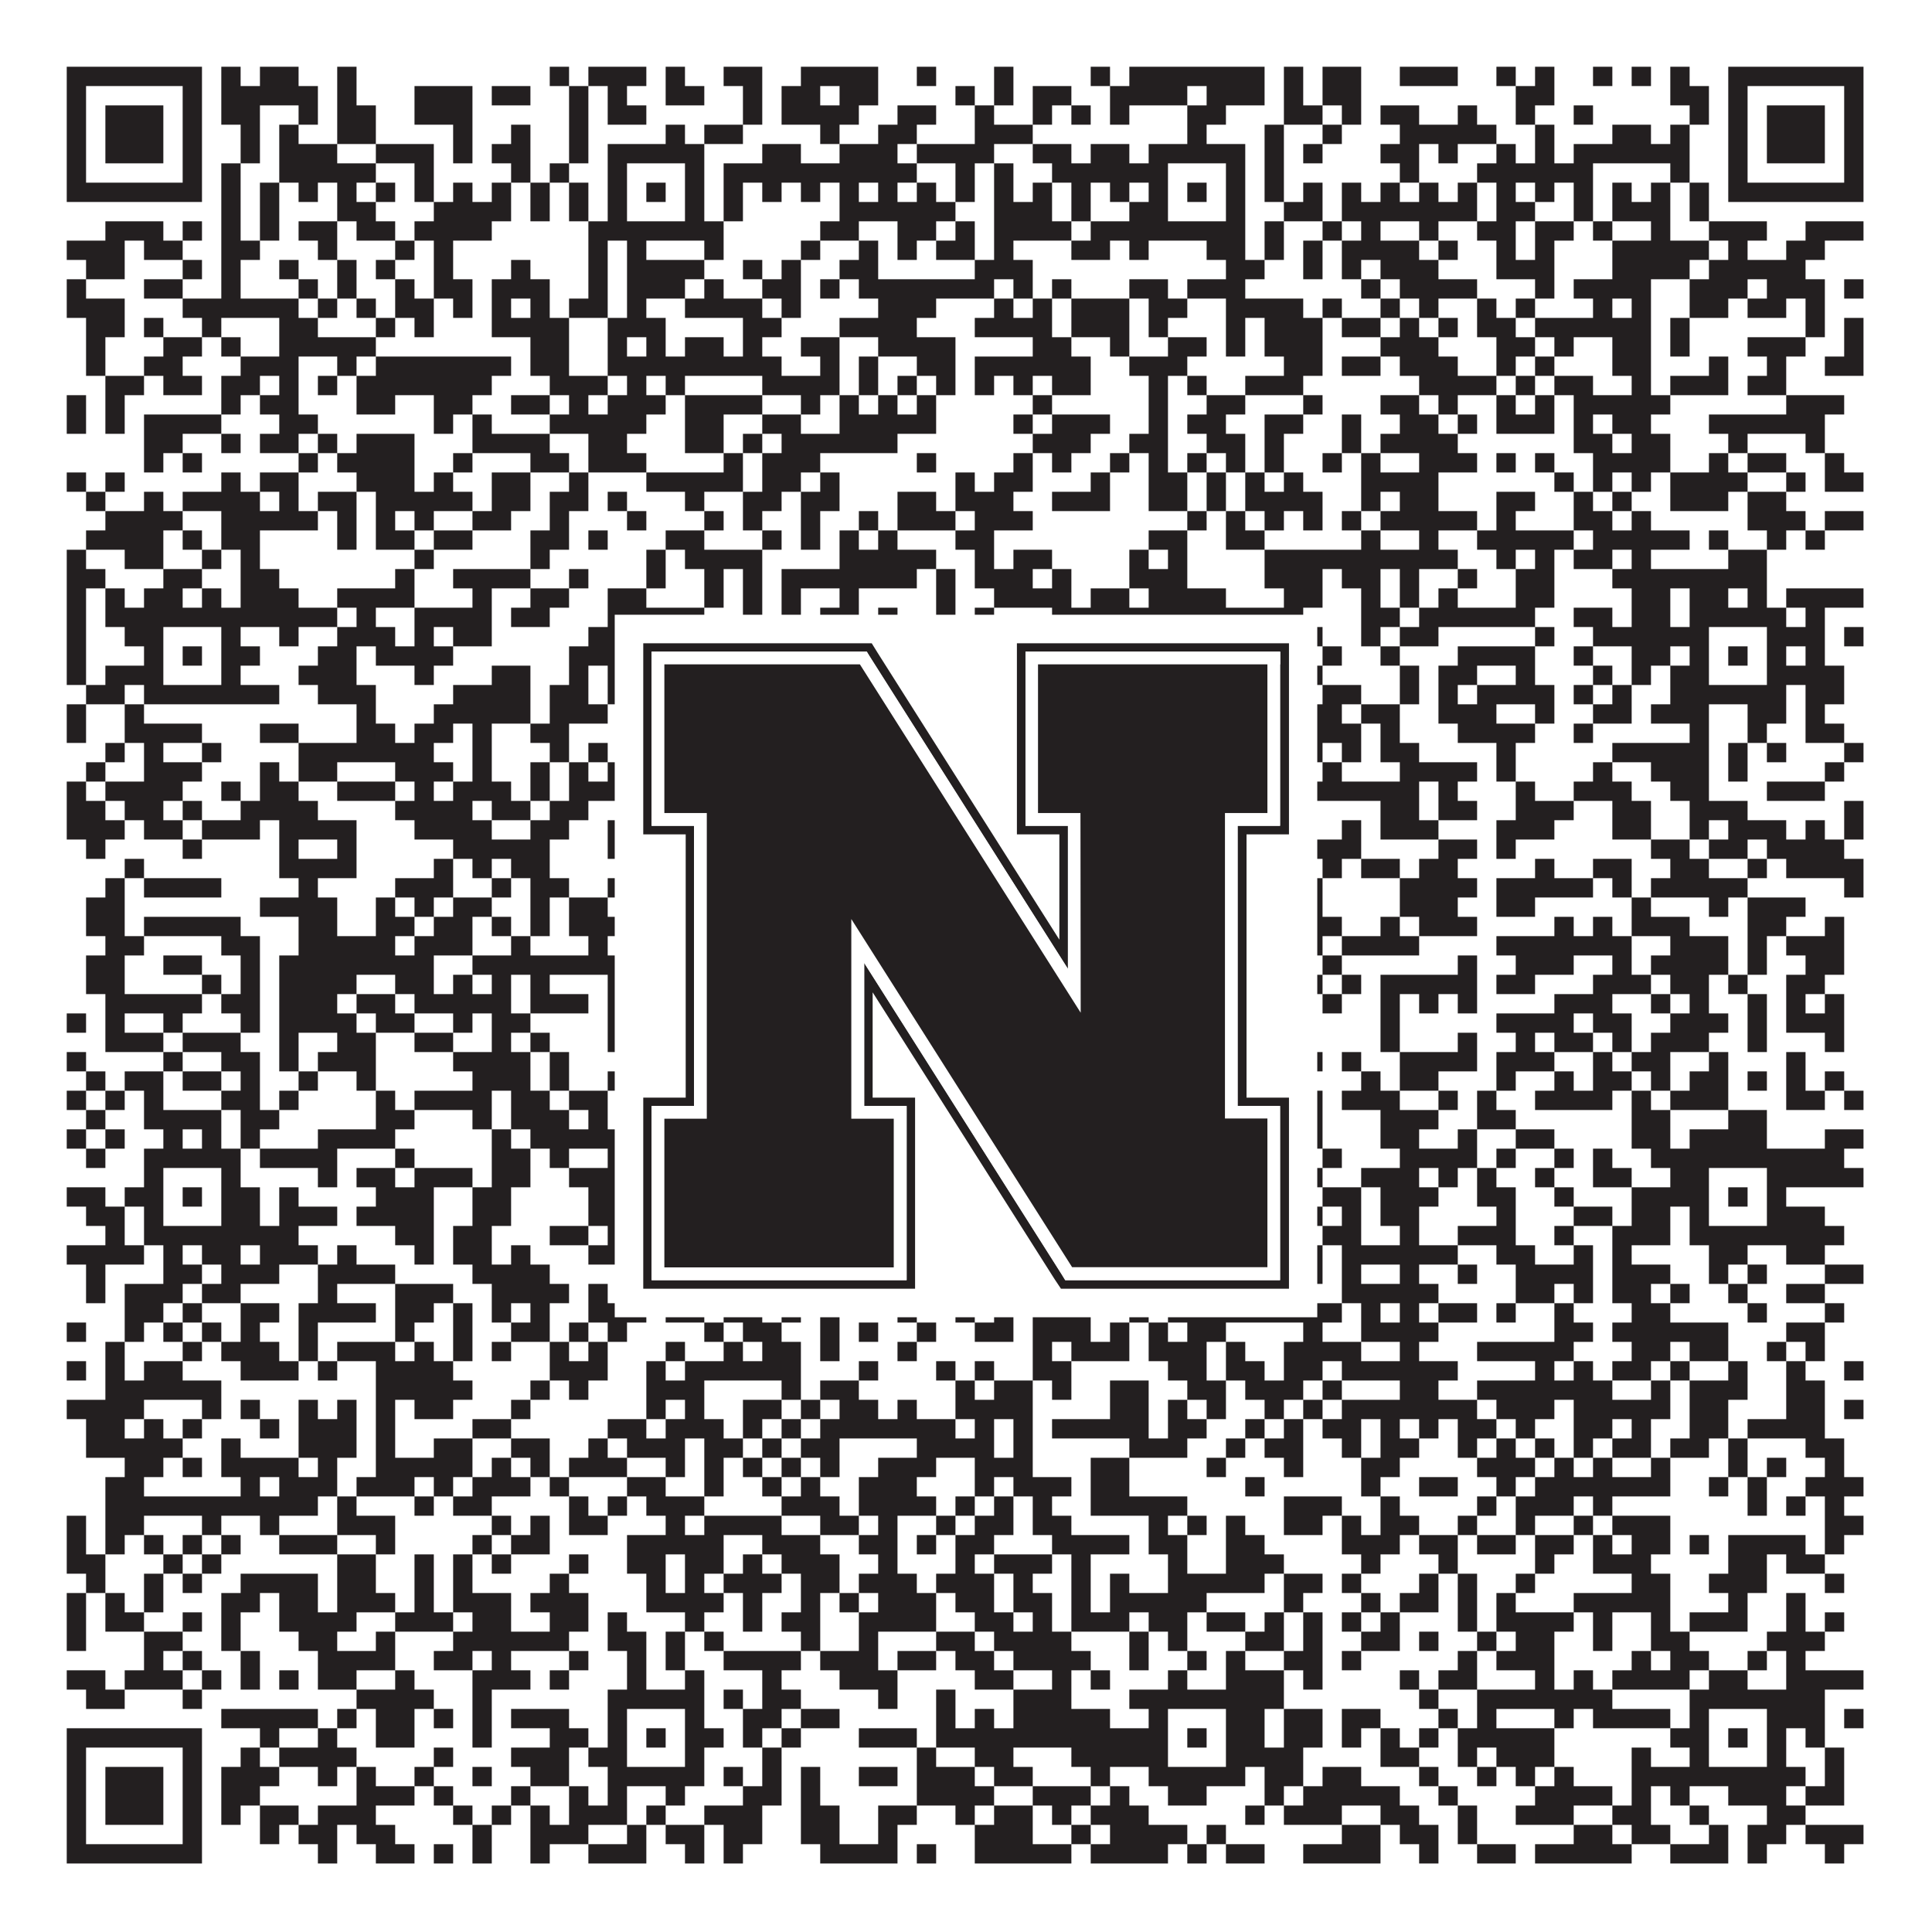 <?xml version="1.0"?>
<svg xmlns="http://www.w3.org/2000/svg" xmlns:xlink="http://www.w3.org/1999/xlink" version="1.1" width="1100px" height="1100px" viewBox="0 0 1100 1100"><rect x="0" y="0" width="1100" height="1100" fill="#ffffff" fill-opacity="1"/><path fill="#231f20" fill-opacity="1" d="M38,38L115,38L115,49L38,49ZM126,38L137,38L137,49L126,49ZM148,38L170,38L170,49L148,49ZM192,38L203,38L203,49L192,49ZM313,38L324,38L324,49L313,49ZM335,38L368,38L368,49L335,49ZM379,38L390,38L390,49L379,49ZM412,38L434,38L434,49L412,49ZM456,38L500,38L500,49L456,49ZM522,38L533,38L533,49L522,49ZM566,38L577,38L577,49L566,49ZM621,38L632,38L632,49L621,49ZM643,38L720,38L720,49L643,49ZM731,38L742,38L742,49L731,49ZM753,38L775,38L775,49L753,49ZM797,38L830,38L830,49L797,49ZM852,38L863,38L863,49L852,49ZM874,38L885,38L885,49L874,49ZM907,38L918,38L918,49L907,49ZM929,38L940,38L940,49L929,49ZM951,38L962,38L962,49L951,49ZM984,38L1061,38L1061,49L984,49ZM38,49L49,49L49,60L38,60ZM104,49L115,49L115,60L104,60ZM126,49L181,49L181,60L126,60ZM192,49L203,49L203,60L192,60ZM236,49L269,49L269,60L236,60ZM280,49L302,49L302,60L280,60ZM324,49L335,49L335,60L324,60ZM346,49L357,49L357,60L346,60ZM379,49L401,49L401,60L379,60ZM423,49L434,49L434,60L423,60ZM445,49L467,49L467,60L445,60ZM478,49L500,49L500,60L478,60ZM544,49L555,49L555,60L544,60ZM566,49L577,49L577,60L566,60ZM588,49L610,49L610,60L588,60ZM632,49L676,49L676,60L632,60ZM687,49L720,49L720,60L687,60ZM731,49L742,49L742,60L731,60ZM753,49L775,49L775,60L753,60ZM863,49L885,49L885,60L863,60ZM951,49L973,49L973,60L951,60ZM984,49L995,49L995,60L984,60ZM1050,49L1061,49L1061,60L1050,60ZM38,60L49,60L49,71L38,71ZM60,60L93,60L93,71L60,71ZM104,60L115,60L115,71L104,71ZM126,60L148,60L148,71L126,71ZM170,60L181,60L181,71L170,71ZM192,60L214,60L214,71L192,71ZM236,60L269,60L269,71L236,71ZM324,60L335,60L335,71L324,71ZM346,60L368,60L368,71L346,71ZM423,60L434,60L434,71L423,71ZM445,60L489,60L489,71L445,71ZM511,60L533,60L533,71L511,71ZM555,60L566,60L566,71L555,71ZM588,60L599,60L599,71L588,71ZM610,60L621,60L621,71L610,71ZM632,60L643,60L643,71L632,71ZM676,60L698,60L698,71L676,71ZM731,60L753,60L753,71L731,71ZM764,60L775,60L775,71L764,71ZM786,60L808,60L808,71L786,71ZM830,60L841,60L841,71L830,71ZM863,60L874,60L874,71L863,71ZM896,60L907,60L907,71L896,71ZM962,60L973,60L973,71L962,71ZM984,60L995,60L995,71L984,71ZM1006,60L1039,60L1039,71L1006,71ZM1050,60L1061,60L1061,71L1050,71ZM38,71L49,71L49,82L38,82ZM60,71L93,71L93,82L60,82ZM104,71L115,71L115,82L104,82ZM137,71L148,71L148,82L137,82ZM159,71L170,71L170,82L159,82ZM192,71L214,71L214,82L192,82ZM258,71L269,71L269,82L258,82ZM291,71L302,71L302,82L291,82ZM324,71L335,71L335,82L324,82ZM379,71L390,71L390,82L379,82ZM401,71L423,71L423,82L401,82ZM467,71L478,71L478,82L467,82ZM500,71L522,71L522,82L500,82ZM555,71L588,71L588,82L555,82ZM676,71L687,71L687,82L676,82ZM720,71L731,71L731,82L720,82ZM753,71L764,71L764,82L753,82ZM797,71L852,71L852,82L797,82ZM874,71L885,71L885,82L874,82ZM918,71L940,71L940,82L918,82ZM951,71L962,71L962,82L951,82ZM984,71L995,71L995,82L984,82ZM1006,71L1039,71L1039,82L1006,82ZM1050,71L1061,71L1061,82L1050,82ZM38,82L49,82L49,93L38,93ZM60,82L93,82L93,93L60,93ZM104,82L115,82L115,93L104,93ZM137,82L148,82L148,93L137,93ZM159,82L192,82L192,93L159,93ZM214,82L247,82L247,93L214,93ZM258,82L269,82L269,93L258,93ZM280,82L302,82L302,93L280,93ZM324,82L335,82L335,93L324,93ZM346,82L401,82L401,93L346,93ZM434,82L456,82L456,93L434,93ZM478,82L511,82L511,93L478,93ZM522,82L566,82L566,93L522,93ZM588,82L610,82L610,93L588,93ZM621,82L643,82L643,93L621,93ZM654,82L709,82L709,93L654,93ZM720,82L731,82L731,93L720,93ZM742,82L753,82L753,93L742,93ZM786,82L808,82L808,93L786,93ZM819,82L830,82L830,93L819,93ZM852,82L863,82L863,93L852,93ZM874,82L885,82L885,93L874,93ZM896,82L962,82L962,93L896,93ZM984,82L995,82L995,93L984,93ZM1006,82L1039,82L1039,93L1006,93ZM1050,82L1061,82L1061,93L1050,93ZM38,93L49,93L49,104L38,104ZM104,93L115,93L115,104L104,104ZM126,93L137,93L137,104L126,104ZM159,93L214,93L214,104L159,104ZM236,93L247,93L247,104L236,104ZM291,93L302,93L302,104L291,104ZM313,93L324,93L324,104L313,104ZM346,93L357,93L357,104L346,104ZM390,93L401,93L401,104L390,104ZM412,93L522,93L522,104L412,104ZM544,93L555,93L555,104L544,104ZM566,93L577,93L577,104L566,104ZM599,93L665,93L665,104L599,104ZM698,93L709,93L709,104L698,104ZM720,93L731,93L731,104L720,104ZM797,93L808,93L808,104L797,104ZM841,93L907,93L907,104L841,104ZM951,93L962,93L962,104L951,104ZM984,93L995,93L995,104L984,104ZM1050,93L1061,93L1061,104L1050,104ZM38,104L115,104L115,115L38,115ZM126,104L137,104L137,115L126,115ZM148,104L159,104L159,115L148,115ZM170,104L181,104L181,115L170,115ZM192,104L203,104L203,115L192,115ZM214,104L225,104L225,115L214,115ZM236,104L247,104L247,115L236,115ZM258,104L269,104L269,115L258,115ZM280,104L291,104L291,115L280,115ZM302,104L313,104L313,115L302,115ZM324,104L335,104L335,115L324,115ZM346,104L357,104L357,115L346,115ZM368,104L379,104L379,115L368,115ZM390,104L401,104L401,115L390,115ZM412,104L423,104L423,115L412,115ZM434,104L445,104L445,115L434,115ZM456,104L467,104L467,115L456,115ZM478,104L489,104L489,115L478,115ZM500,104L511,104L511,115L500,115ZM522,104L533,104L533,115L522,115ZM544,104L555,104L555,115L544,115ZM566,104L577,104L577,115L566,115ZM588,104L599,104L599,115L588,115ZM610,104L621,104L621,115L610,115ZM632,104L643,104L643,115L632,115ZM654,104L665,104L665,115L654,115ZM676,104L687,104L687,115L676,115ZM698,104L709,104L709,115L698,115ZM720,104L731,104L731,115L720,115ZM742,104L753,104L753,115L742,115ZM764,104L775,104L775,115L764,115ZM786,104L797,104L797,115L786,115ZM808,104L819,104L819,115L808,115ZM830,104L841,104L841,115L830,115ZM852,104L863,104L863,115L852,115ZM874,104L885,104L885,115L874,115ZM896,104L907,104L907,115L896,115ZM918,104L929,104L929,115L918,115ZM940,104L951,104L951,115L940,115ZM962,104L973,104L973,115L962,115ZM984,104L1061,104L1061,115L984,115ZM126,115L137,115L137,126L126,126ZM148,115L159,115L159,126L148,126ZM192,115L214,115L214,126L192,126ZM247,115L291,115L291,126L247,126ZM302,115L313,115L313,126L302,126ZM324,115L335,115L335,126L324,126ZM346,115L357,115L357,126L346,126ZM390,115L401,115L401,126L390,126ZM412,115L423,115L423,126L412,126ZM478,115L544,115L544,126L478,126ZM566,115L599,115L599,126L566,126ZM610,115L621,115L621,126L610,126ZM643,115L665,115L665,126L643,126ZM698,115L709,115L709,126L698,126ZM731,115L753,115L753,126L731,126ZM764,115L841,115L841,126L764,126ZM852,115L874,115L874,126L852,126ZM896,115L907,115L907,126L896,126ZM918,115L951,115L951,126L918,126ZM962,115L973,115L973,126L962,126ZM60,126L93,126L93,137L60,137ZM104,126L115,126L115,137L104,137ZM126,126L137,126L137,137L126,137ZM148,126L159,126L159,137L148,137ZM170,126L192,126L192,137L170,137ZM203,126L225,126L225,137L203,137ZM236,126L280,126L280,137L236,137ZM335,126L412,126L412,137L335,137ZM467,126L489,126L489,137L467,137ZM511,126L533,126L533,137L511,137ZM544,126L555,126L555,137L544,137ZM566,126L610,126L610,137L566,137ZM621,126L709,126L709,137L621,137ZM720,126L731,126L731,137L720,137ZM753,126L764,126L764,137L753,137ZM775,126L786,126L786,137L775,137ZM808,126L819,126L819,137L808,137ZM841,126L863,126L863,137L841,137ZM874,126L896,126L896,137L874,137ZM907,126L918,126L918,137L907,137ZM940,126L951,126L951,137L940,137ZM973,126L1006,126L1006,137L973,137ZM1028,126L1061,126L1061,137L1028,137ZM38,137L71,137L71,148L38,148ZM82,137L104,137L104,148L82,148ZM126,137L148,137L148,148L126,148ZM181,137L192,137L192,148L181,148ZM225,137L236,137L236,148L225,148ZM247,137L258,137L258,148L247,148ZM335,137L346,137L346,148L335,148ZM357,137L368,137L368,148L357,148ZM401,137L412,137L412,148L401,148ZM456,137L467,137L467,148L456,148ZM489,137L500,137L500,148L489,148ZM511,137L522,137L522,148L511,148ZM533,137L555,137L555,148L533,148ZM566,137L577,137L577,148L566,148ZM610,137L632,137L632,148L610,148ZM643,137L654,137L654,148L643,148ZM687,137L709,137L709,148L687,148ZM720,137L731,137L731,148L720,148ZM742,137L753,137L753,148L742,148ZM764,137L808,137L808,148L764,148ZM819,137L830,137L830,148L819,148ZM852,137L863,137L863,148L852,148ZM874,137L885,137L885,148L874,148ZM918,137L973,137L973,148L918,148ZM984,137L995,137L995,148L984,148ZM1017,137L1039,137L1039,148L1017,148ZM49,148L71,148L71,159L49,159ZM104,148L115,148L115,159L104,159ZM126,148L137,148L137,159L126,159ZM159,148L170,148L170,159L159,159ZM192,148L203,148L203,159L192,159ZM214,148L225,148L225,159L214,159ZM247,148L258,148L258,159L247,159ZM291,148L302,148L302,159L291,159ZM335,148L346,148L346,159L335,159ZM357,148L401,148L401,159L357,159ZM423,148L434,148L434,159L423,159ZM445,148L456,148L456,159L445,159ZM478,148L500,148L500,159L478,159ZM555,148L588,148L588,159L555,159ZM698,148L720,148L720,159L698,159ZM742,148L753,148L753,159L742,159ZM764,148L775,148L775,159L764,159ZM786,148L819,148L819,159L786,159ZM852,148L885,148L885,159L852,159ZM918,148L962,148L962,159L918,159ZM973,148L1028,148L1028,159L973,159ZM38,159L49,159L49,170L38,170ZM82,159L104,159L104,170L82,170ZM126,159L137,159L137,170L126,170ZM170,159L181,159L181,170L170,170ZM192,159L203,159L203,170L192,170ZM225,159L236,159L236,170L225,170ZM247,159L269,159L269,170L247,170ZM280,159L313,159L313,170L280,170ZM335,159L346,159L346,170L335,170ZM357,159L390,159L390,170L357,170ZM401,159L412,159L412,170L401,170ZM434,159L456,159L456,170L434,170ZM467,159L478,159L478,170L467,170ZM489,159L566,159L566,170L489,170ZM577,159L588,159L588,170L577,170ZM599,159L610,159L610,170L599,170ZM643,159L665,159L665,170L643,170ZM676,159L709,159L709,170L676,170ZM775,159L786,159L786,170L775,170ZM797,159L841,159L841,170L797,170ZM874,159L885,159L885,170L874,170ZM896,159L940,159L940,170L896,170ZM962,159L995,159L995,170L962,170ZM1006,159L1039,159L1039,170L1006,170ZM1050,159L1061,159L1061,170L1050,170ZM38,170L71,170L71,181L38,181ZM104,170L170,170L170,181L104,181ZM181,170L192,170L192,181L181,181ZM203,170L214,170L214,181L203,181ZM225,170L247,170L247,181L225,181ZM258,170L269,170L269,181L258,181ZM280,170L291,170L291,181L280,181ZM302,170L313,170L313,181L302,181ZM324,170L346,170L346,181L324,181ZM357,170L368,170L368,181L357,181ZM390,170L434,170L434,181L390,181ZM445,170L456,170L456,181L445,181ZM500,170L533,170L533,181L500,181ZM566,170L577,170L577,181L566,181ZM588,170L599,170L599,181L588,181ZM610,170L643,170L643,181L610,181ZM654,170L676,170L676,181L654,181ZM698,170L742,170L742,181L698,181ZM753,170L764,170L764,181L753,181ZM786,170L797,170L797,181L786,181ZM808,170L819,170L819,181L808,181ZM841,170L852,170L852,181L841,181ZM863,170L874,170L874,181L863,181ZM907,170L918,170L918,181L907,181ZM929,170L940,170L940,181L929,181ZM962,170L984,170L984,181L962,181ZM995,170L1017,170L1017,181L995,181ZM1028,170L1039,170L1039,181L1028,181ZM49,181L71,181L71,192L49,192ZM82,181L93,181L93,192L82,192ZM115,181L126,181L126,192L115,192ZM159,181L181,181L181,192L159,192ZM214,181L225,181L225,192L214,192ZM236,181L247,181L247,192L236,192ZM280,181L324,181L324,192L280,192ZM346,181L379,181L379,192L346,192ZM423,181L445,181L445,192L423,192ZM478,181L522,181L522,192L478,192ZM555,181L599,181L599,192L555,192ZM610,181L643,181L643,192L610,192ZM654,181L665,181L665,192L654,192ZM698,181L709,181L709,192L698,192ZM720,181L753,181L753,192L720,192ZM764,181L786,181L786,192L764,192ZM797,181L808,181L808,192L797,192ZM819,181L830,181L830,192L819,192ZM841,181L863,181L863,192L841,192ZM874,181L940,181L940,192L874,192ZM951,181L962,181L962,192L951,192ZM1028,181L1039,181L1039,192L1028,192ZM1050,181L1061,181L1061,192L1050,192ZM49,192L60,192L60,203L49,203ZM93,192L115,192L115,203L93,203ZM126,192L137,192L137,203L126,203ZM159,192L214,192L214,203L159,203ZM302,192L324,192L324,203L302,203ZM346,192L357,192L357,203L346,203ZM368,192L379,192L379,203L368,203ZM390,192L412,192L412,203L390,203ZM423,192L434,192L434,203L423,203ZM456,192L478,192L478,203L456,203ZM500,192L544,192L544,203L500,203ZM588,192L610,192L610,203L588,203ZM632,192L643,192L643,203L632,203ZM665,192L687,192L687,203L665,203ZM698,192L709,192L709,203L698,203ZM720,192L753,192L753,203L720,203ZM786,192L819,192L819,203L786,203ZM852,192L874,192L874,203L852,203ZM885,192L896,192L896,203L885,203ZM918,192L940,192L940,203L918,203ZM951,192L962,192L962,203L951,203ZM995,192L1028,192L1028,203L995,203ZM1050,192L1061,192L1061,203L1050,203ZM49,203L60,203L60,214L49,214ZM82,203L104,203L104,214L82,214ZM137,203L170,203L170,214L137,214ZM192,203L203,203L203,214L192,214ZM214,203L291,203L291,214L214,214ZM302,203L324,203L324,214L302,214ZM346,203L445,203L445,214L346,214ZM467,203L478,203L478,214L467,214ZM489,203L500,203L500,214L489,214ZM522,203L544,203L544,214L522,214ZM555,203L621,203L621,214L555,214ZM643,203L676,203L676,214L643,214ZM731,203L753,203L753,214L731,214ZM764,203L786,203L786,214L764,214ZM797,203L830,203L830,214L797,214ZM852,203L863,203L863,214L852,214ZM874,203L885,203L885,214L874,214ZM918,203L940,203L940,214L918,214ZM973,203L984,203L984,214L973,214ZM1006,203L1017,203L1017,214L1006,214ZM1039,203L1061,203L1061,214L1039,214ZM60,214L82,214L82,225L60,225ZM93,214L115,214L115,225L93,225ZM126,214L148,214L148,225L126,225ZM159,214L170,214L170,225L159,225ZM181,214L192,214L192,225L181,225ZM203,214L280,214L280,225L203,225ZM313,214L346,214L346,225L313,225ZM357,214L368,214L368,225L357,225ZM379,214L390,214L390,225L379,225ZM434,214L478,214L478,225L434,225ZM489,214L500,214L500,225L489,225ZM511,214L522,214L522,225L511,225ZM533,214L544,214L544,225L533,225ZM555,214L566,214L566,225L555,225ZM577,214L588,214L588,225L577,225ZM599,214L621,214L621,225L599,225ZM654,214L665,214L665,225L654,225ZM676,214L687,214L687,225L676,225ZM709,214L742,214L742,225L709,225ZM808,214L852,214L852,225L808,225ZM863,214L874,214L874,225L863,225ZM885,214L907,214L907,225L885,225ZM929,214L940,214L940,225L929,225ZM951,214L984,214L984,225L951,225ZM995,214L1017,214L1017,225L995,225ZM38,225L49,225L49,236L38,236ZM60,225L71,225L71,236L60,236ZM126,225L137,225L137,236L126,236ZM148,225L170,225L170,236L148,236ZM203,225L225,225L225,236L203,236ZM247,225L269,225L269,236L247,236ZM291,225L313,225L313,236L291,236ZM324,225L335,225L335,236L324,236ZM346,225L379,225L379,236L346,236ZM390,225L434,225L434,236L390,236ZM456,225L467,225L467,236L456,236ZM478,225L489,225L489,236L478,236ZM500,225L511,225L511,236L500,236ZM522,225L533,225L533,236L522,236ZM588,225L599,225L599,236L588,236ZM654,225L665,225L665,236L654,236ZM687,225L709,225L709,236L687,236ZM742,225L753,225L753,236L742,236ZM786,225L808,225L808,236L786,236ZM819,225L830,225L830,236L819,236ZM852,225L863,225L863,236L852,236ZM874,225L885,225L885,236L874,236ZM896,225L951,225L951,236L896,236ZM1017,225L1050,225L1050,236L1017,236ZM38,236L49,236L49,247L38,247ZM60,236L71,236L71,247L60,247ZM82,236L126,236L126,247L82,247ZM159,236L181,236L181,247L159,247ZM247,236L258,236L258,247L247,247ZM269,236L280,236L280,247L269,247ZM313,236L368,236L368,247L313,247ZM390,236L412,236L412,247L390,247ZM434,236L456,236L456,247L434,247ZM478,236L533,236L533,247L478,247ZM577,236L588,236L588,247L577,247ZM599,236L632,236L632,247L599,247ZM654,236L665,236L665,247L654,247ZM676,236L698,236L698,247L676,247ZM720,236L742,236L742,247L720,247ZM764,236L775,236L775,247L764,247ZM797,236L819,236L819,247L797,247ZM830,236L841,236L841,247L830,247ZM852,236L885,236L885,247L852,247ZM896,236L907,236L907,247L896,247ZM918,236L940,236L940,247L918,247ZM973,236L1039,236L1039,247L973,247ZM82,247L104,247L104,258L82,258ZM126,247L137,247L137,258L126,258ZM148,247L170,247L170,258L148,258ZM181,247L192,247L192,258L181,258ZM203,247L236,247L236,258L203,258ZM269,247L313,247L313,258L269,258ZM335,247L357,247L357,258L335,258ZM390,247L412,247L412,258L390,258ZM423,247L434,247L434,258L423,258ZM445,247L511,247L511,258L445,258ZM588,247L621,247L621,258L588,258ZM643,247L665,247L665,258L643,258ZM687,247L709,247L709,258L687,258ZM720,247L731,247L731,258L720,258ZM764,247L775,247L775,258L764,258ZM786,247L830,247L830,258L786,258ZM896,247L918,247L918,258L896,258ZM929,247L951,247L951,258L929,258ZM984,247L995,247L995,258L984,258ZM1028,247L1039,247L1039,258L1028,258ZM82,258L93,258L93,269L82,269ZM104,258L115,258L115,269L104,269ZM170,258L181,258L181,269L170,269ZM192,258L236,258L236,269L192,269ZM258,258L269,258L269,269L258,269ZM302,258L324,258L324,269L302,269ZM335,258L368,258L368,269L335,269ZM412,258L423,258L423,269L412,269ZM434,258L467,258L467,269L434,269ZM522,258L533,258L533,269L522,269ZM577,258L588,258L588,269L577,269ZM599,258L610,258L610,269L599,269ZM632,258L643,258L643,269L632,269ZM654,258L665,258L665,269L654,269ZM676,258L687,258L687,269L676,269ZM698,258L709,258L709,269L698,269ZM720,258L731,258L731,269L720,269ZM753,258L764,258L764,269L753,269ZM775,258L786,258L786,269L775,269ZM808,258L841,258L841,269L808,269ZM852,258L863,258L863,269L852,269ZM874,258L885,258L885,269L874,269ZM907,258L951,258L951,269L907,269ZM973,258L984,258L984,269L973,269ZM995,258L1017,258L1017,269L995,269ZM1039,258L1050,258L1050,269L1039,269ZM38,269L49,269L49,280L38,280ZM60,269L71,269L71,280L60,280ZM126,269L137,269L137,280L126,280ZM148,269L170,269L170,280L148,280ZM203,269L236,269L236,280L203,280ZM247,269L258,269L258,280L247,280ZM280,269L302,269L302,280L280,280ZM324,269L335,269L335,280L324,280ZM368,269L423,269L423,280L368,280ZM434,269L456,269L456,280L434,280ZM467,269L478,269L478,280L467,280ZM544,269L555,269L555,280L544,280ZM566,269L588,269L588,280L566,280ZM621,269L632,269L632,280L621,280ZM654,269L676,269L676,280L654,280ZM687,269L698,269L698,280L687,280ZM709,269L720,269L720,280L709,280ZM731,269L742,269L742,280L731,280ZM775,269L819,269L819,280L775,280ZM885,269L896,269L896,280L885,280ZM907,269L918,269L918,280L907,280ZM929,269L940,269L940,280L929,280ZM951,269L995,269L995,280L951,280ZM1017,269L1028,269L1028,280L1017,280ZM1039,269L1061,269L1061,280L1039,280ZM49,280L60,280L60,291L49,291ZM82,280L93,280L93,291L82,291ZM104,280L148,280L148,291L104,291ZM159,280L170,280L170,291L159,291ZM181,280L203,280L203,291L181,291ZM214,280L269,280L269,291L214,291ZM280,280L302,280L302,291L280,291ZM313,280L335,280L335,291L313,291ZM346,280L357,280L357,291L346,291ZM390,280L401,280L401,291L390,291ZM423,280L445,280L445,291L423,291ZM456,280L478,280L478,291L456,291ZM511,280L533,280L533,291L511,291ZM544,280L577,280L577,291L544,291ZM599,280L632,280L632,291L599,291ZM654,280L676,280L676,291L654,291ZM687,280L698,280L698,291L687,291ZM709,280L753,280L753,291L709,291ZM775,280L786,280L786,291L775,291ZM797,280L819,280L819,291L797,291ZM852,280L874,280L874,291L852,291ZM896,280L907,280L907,291L896,291ZM918,280L929,280L929,291L918,291ZM951,280L984,280L984,291L951,291ZM995,280L1017,280L1017,291L995,291ZM60,291L104,291L104,302L60,302ZM126,291L181,291L181,302L126,302ZM192,291L203,291L203,302L192,302ZM214,291L225,291L225,302L214,302ZM236,291L247,291L247,302L236,302ZM269,291L291,291L291,302L269,302ZM313,291L324,291L324,302L313,302ZM357,291L368,291L368,302L357,302ZM401,291L412,291L412,302L401,302ZM423,291L434,291L434,302L423,302ZM456,291L467,291L467,302L456,302ZM489,291L500,291L500,302L489,302ZM511,291L544,291L544,302L511,302ZM555,291L588,291L588,302L555,302ZM676,291L687,291L687,302L676,302ZM698,291L709,291L709,302L698,302ZM720,291L731,291L731,302L720,302ZM742,291L753,291L753,302L742,302ZM764,291L775,291L775,302L764,302ZM786,291L841,291L841,302L786,302ZM852,291L863,291L863,302L852,302ZM896,291L918,291L918,302L896,302ZM929,291L940,291L940,302L929,302ZM995,291L1028,291L1028,302L995,302ZM1039,291L1061,291L1061,302L1039,302ZM49,302L93,302L93,313L49,313ZM104,302L115,302L115,313L104,313ZM126,302L148,302L148,313L126,313ZM192,302L203,302L203,313L192,313ZM214,302L236,302L236,313L214,313ZM247,302L269,302L269,313L247,313ZM302,302L324,302L324,313L302,313ZM335,302L346,302L346,313L335,313ZM379,302L401,302L401,313L379,313ZM434,302L445,302L445,313L434,313ZM456,302L467,302L467,313L456,313ZM478,302L489,302L489,313L478,313ZM500,302L511,302L511,313L500,313ZM544,302L566,302L566,313L544,313ZM654,302L676,302L676,313L654,313ZM698,302L720,302L720,313L698,313ZM775,302L786,302L786,313L775,313ZM808,302L819,302L819,313L808,313ZM841,302L896,302L896,313L841,313ZM907,302L962,302L962,313L907,313ZM973,302L984,302L984,313L973,313ZM1006,302L1017,302L1017,313L1006,313ZM1028,302L1039,302L1039,313L1028,313ZM38,313L49,313L49,324L38,324ZM71,313L93,313L93,324L71,324ZM115,313L126,313L126,324L115,324ZM137,313L148,313L148,324L137,324ZM236,313L247,313L247,324L236,324ZM302,313L313,313L313,324L302,324ZM368,313L379,313L379,324L368,324ZM390,313L434,313L434,324L390,324ZM478,313L533,313L533,324L478,324ZM555,313L566,313L566,324L555,324ZM577,313L599,313L599,324L577,324ZM643,313L654,313L654,324L643,324ZM665,313L676,313L676,324L665,324ZM720,313L830,313L830,324L720,324ZM852,313L863,313L863,324L852,324ZM874,313L885,313L885,324L874,324ZM896,313L918,313L918,324L896,324ZM929,313L940,313L940,324L929,324ZM984,313L1006,313L1006,324L984,324ZM38,324L60,324L60,335L38,335ZM93,324L115,324L115,335L93,335ZM137,324L159,324L159,335L137,335ZM225,324L236,324L236,335L225,335ZM258,324L302,324L302,335L258,335ZM324,324L335,324L335,335L324,335ZM368,324L379,324L379,335L368,335ZM401,324L412,324L412,335L401,335ZM423,324L434,324L434,335L423,335ZM445,324L522,324L522,335L445,335ZM533,324L544,324L544,335L533,335ZM555,324L588,324L588,335L555,335ZM599,324L610,324L610,335L599,335ZM643,324L676,324L676,335L643,335ZM720,324L753,324L753,335L720,335ZM764,324L786,324L786,335L764,335ZM797,324L808,324L808,335L797,335ZM830,324L841,324L841,335L830,335ZM863,324L885,324L885,335L863,335ZM918,324L1006,324L1006,335L918,335ZM38,335L49,335L49,346L38,346ZM60,335L71,335L71,346L60,346ZM82,335L104,335L104,346L82,346ZM115,335L126,335L126,346L115,346ZM137,335L170,335L170,346L137,346ZM192,335L236,335L236,346L192,346ZM269,335L280,335L280,346L269,346ZM302,335L324,335L324,346L302,346ZM346,335L368,335L368,346L346,346ZM401,335L412,335L412,346L401,346ZM423,335L434,335L434,346L423,346ZM445,335L456,335L456,346L445,346ZM478,335L489,335L489,346L478,346ZM533,335L544,335L544,346L533,346ZM566,335L610,335L610,346L566,346ZM621,335L643,335L643,346L621,346ZM654,335L698,335L698,346L654,346ZM731,335L753,335L753,346L731,346ZM775,335L786,335L786,346L775,346ZM797,335L808,335L808,346L797,346ZM819,335L830,335L830,346L819,346ZM863,335L885,335L885,346L863,346ZM929,335L951,335L951,346L929,346ZM962,335L984,335L984,346L962,346ZM995,335L1006,335L1006,346L995,346ZM1017,335L1061,335L1061,346L1017,346ZM38,346L49,346L49,357L38,357ZM60,346L192,346L192,357L60,357ZM203,346L214,346L214,357L203,357ZM236,346L280,346L280,357L236,357ZM291,346L313,346L313,357L291,357ZM346,346L401,346L401,357L346,357ZM423,346L434,346L434,357L423,357ZM445,346L456,346L456,357L445,357ZM467,346L489,346L489,357L467,357ZM500,346L511,346L511,357L500,357ZM533,346L544,346L544,357L533,357ZM555,346L566,346L566,357L555,357ZM599,346L742,346L742,357L599,357ZM775,346L797,346L797,357L775,357ZM808,346L874,346L874,357L808,357ZM896,346L918,346L918,357L896,357ZM929,346L951,346L951,357L929,357ZM962,346L1017,346L1017,357L962,357ZM1028,346L1039,346L1039,357L1028,357ZM38,357L49,357L49,368L38,368ZM71,357L93,357L93,368L71,368ZM126,357L137,357L137,368L126,368ZM159,357L170,357L170,368L159,368ZM192,357L225,357L225,368L192,368ZM236,357L247,357L247,368L236,368ZM258,357L280,357L280,368L258,368ZM335,357L357,357L357,368L335,368ZM390,357L412,357L412,368L390,368ZM434,357L445,357L445,368L434,368ZM456,357L467,357L467,368L456,368ZM489,357L522,357L522,368L489,368ZM555,357L566,357L566,368L555,368ZM599,357L610,357L610,368L599,368ZM632,357L643,357L643,368L632,368ZM654,357L665,357L665,368L654,368ZM698,357L720,357L720,368L698,368ZM742,357L753,357L753,368L742,368ZM775,357L786,357L786,368L775,368ZM797,357L819,357L819,368L797,368ZM874,357L885,357L885,368L874,368ZM907,357L973,357L973,368L907,368ZM1006,357L1039,357L1039,368L1006,368ZM1050,357L1061,357L1061,368L1050,368ZM38,368L49,368L49,379L38,379ZM82,368L93,368L93,379L82,379ZM104,368L115,368L115,379L104,379ZM126,368L148,368L148,379L126,379ZM181,368L203,368L203,379L181,379ZM214,368L258,368L258,379L214,379ZM324,368L357,368L357,379L324,379ZM368,368L379,368L379,379L368,379ZM390,368L423,368L423,379L390,379ZM445,368L478,368L478,379L445,379ZM489,368L500,368L500,379L489,379ZM533,368L555,368L555,379L533,379ZM566,368L577,368L577,379L566,379ZM588,368L621,368L621,379L588,379ZM632,368L665,368L665,379L632,379ZM676,368L687,368L687,379L676,379ZM698,368L709,368L709,379L698,379ZM720,368L742,368L742,379L720,379ZM753,368L764,368L764,379L753,379ZM786,368L797,368L797,379L786,379ZM830,368L874,368L874,379L830,379ZM896,368L907,368L907,379L896,379ZM929,368L951,368L951,379L929,379ZM962,368L973,368L973,379L962,379ZM984,368L995,368L995,379L984,379ZM1006,368L1017,368L1017,379L1006,379ZM1028,368L1039,368L1039,379L1028,379ZM38,379L49,379L49,390L38,390ZM60,379L93,379L93,390L60,390ZM126,379L137,379L137,390L126,390ZM170,379L203,379L203,390L170,390ZM236,379L247,379L247,390L236,390ZM280,379L302,379L302,390L280,390ZM324,379L335,379L335,390L324,390ZM346,379L357,379L357,390L346,390ZM390,379L401,379L401,390L390,390ZM423,379L434,379L434,390L423,390ZM456,379L500,379L500,390L456,390ZM522,379L533,379L533,390L522,390ZM544,379L555,379L555,390L544,390ZM566,379L577,379L577,390L566,390ZM610,379L632,379L632,390L610,390ZM643,379L665,379L665,390L643,390ZM698,379L709,379L709,390L698,390ZM720,379L753,379L753,390L720,390ZM797,379L808,379L808,390L797,390ZM819,379L841,379L841,390L819,390ZM863,379L874,379L874,390L863,390ZM907,379L918,379L918,390L907,390ZM929,379L940,379L940,390L929,390ZM951,379L973,379L973,390L951,390ZM1006,379L1050,379L1050,390L1006,390ZM49,390L71,390L71,401L49,401ZM82,390L159,390L159,401L82,401ZM181,390L214,390L214,401L181,401ZM258,390L302,390L302,401L258,401ZM313,390L335,390L335,401L313,401ZM346,390L401,390L401,401L346,401ZM423,390L445,390L445,401L423,401ZM456,390L500,390L500,401L456,401ZM533,390L566,390L566,401L533,401ZM588,390L599,390L599,401L588,401ZM643,390L709,390L709,401L643,401ZM720,390L742,390L742,401L720,401ZM753,390L775,390L775,401L753,401ZM797,390L808,390L808,401L797,401ZM819,390L830,390L830,401L819,401ZM841,390L885,390L885,401L841,401ZM896,390L907,390L907,401L896,401ZM918,390L929,390L929,401L918,401ZM951,390L1017,390L1017,401L951,401ZM1028,390L1050,390L1050,401L1028,401ZM38,401L49,401L49,412L38,412ZM71,401L82,401L82,412L71,412ZM203,401L214,401L214,412L203,412ZM247,401L302,401L302,412L247,412ZM313,401L346,401L346,412L313,412ZM357,401L412,401L412,412L357,412ZM456,401L500,401L500,412L456,412ZM522,401L544,401L544,412L522,412ZM555,401L577,401L577,412L555,412ZM588,401L621,401L621,412L588,412ZM632,401L654,401L654,412L632,412ZM676,401L698,401L698,412L676,412ZM709,401L720,401L720,412L709,412ZM731,401L764,401L764,412L731,412ZM775,401L797,401L797,412L775,412ZM819,401L852,401L852,412L819,412ZM874,401L885,401L885,412L874,412ZM907,401L929,401L929,412L907,412ZM940,401L973,401L973,412L940,412ZM995,401L1017,401L1017,412L995,412ZM1028,401L1039,401L1039,412L1028,412ZM38,412L49,412L49,423L38,423ZM71,412L115,412L115,423L71,423ZM148,412L170,412L170,423L148,423ZM203,412L225,412L225,423L203,423ZM236,412L258,412L258,423L236,423ZM269,412L280,412L280,423L269,423ZM302,412L324,412L324,423L302,423ZM368,412L401,412L401,423L368,423ZM434,412L456,412L456,423L434,423ZM467,412L478,412L478,423L467,423ZM489,412L500,412L500,423L489,423ZM511,412L522,412L522,423L511,423ZM544,412L566,412L566,423L544,423ZM577,412L610,412L610,423L577,423ZM643,412L654,412L654,423L643,423ZM665,412L698,412L698,423L665,423ZM709,412L775,412L775,423L709,423ZM786,412L797,412L797,423L786,423ZM830,412L874,412L874,423L830,423ZM896,412L907,412L907,423L896,423ZM962,412L973,412L973,423L962,423ZM995,412L1006,412L1006,423L995,423ZM1028,412L1050,412L1050,423L1028,423ZM60,423L71,423L71,434L60,434ZM82,423L93,423L93,434L82,434ZM115,423L126,423L126,434L115,434ZM170,423L247,423L247,434L170,434ZM269,423L280,423L280,434L269,434ZM313,423L324,423L324,434L313,434ZM335,423L346,423L346,434L335,434ZM390,423L412,423L412,434L390,434ZM434,423L478,423L478,434L434,434ZM500,423L522,423L522,434L500,434ZM555,423L599,423L599,434L555,434ZM621,423L632,423L632,434L621,434ZM643,423L654,423L654,434L643,434ZM676,423L698,423L698,434L676,434ZM731,423L753,423L753,434L731,434ZM764,423L775,423L775,434L764,434ZM786,423L808,423L808,434L786,434ZM852,423L863,423L863,434L852,434ZM918,423L973,423L973,434L918,434ZM984,423L995,423L995,434L984,434ZM1006,423L1017,423L1017,434L1006,434ZM1050,423L1061,423L1061,434L1050,434ZM49,434L60,434L60,445L49,445ZM82,434L115,434L115,445L82,445ZM148,434L159,434L159,445L148,445ZM170,434L192,434L192,445L170,445ZM225,434L258,434L258,445L225,445ZM269,434L280,434L280,445L269,445ZM302,434L313,434L313,445L302,445ZM324,434L335,434L335,445L324,445ZM346,434L379,434L379,445L346,445ZM401,434L412,434L412,445L401,445ZM423,434L456,434L456,445L423,445ZM467,434L478,434L478,445L467,445ZM500,434L511,434L511,445L500,445ZM522,434L533,434L533,445L522,445ZM577,434L610,434L610,445L577,445ZM621,434L632,434L632,445L621,445ZM643,434L654,434L654,445L643,445ZM687,434L742,434L742,445L687,445ZM753,434L764,434L764,445L753,445ZM797,434L841,434L841,445L797,445ZM852,434L863,434L863,445L852,445ZM907,434L918,434L918,445L907,445ZM940,434L973,434L973,445L940,445ZM984,434L995,434L995,445L984,445ZM1039,434L1050,434L1050,445L1039,445ZM38,445L49,445L49,456L38,456ZM60,445L104,445L104,456L60,456ZM126,445L137,445L137,456L126,456ZM148,445L170,445L170,456L148,456ZM192,445L225,445L225,456L192,456ZM236,445L247,445L247,456L236,456ZM258,445L291,445L291,456L258,456ZM302,445L313,445L313,456L302,456ZM324,445L357,445L357,456L324,456ZM379,445L423,445L423,456L379,456ZM467,445L489,445L489,456L467,456ZM533,445L566,445L566,456L533,456ZM599,445L621,445L621,456L599,456ZM632,445L698,445L698,456L632,456ZM742,445L808,445L808,456L742,456ZM819,445L830,445L830,456L819,456ZM863,445L874,445L874,456L863,456ZM896,445L929,445L929,456L896,456ZM951,445L973,445L973,456L951,456ZM1006,445L1039,445L1039,456L1006,456ZM38,456L60,456L60,467L38,467ZM71,456L93,456L93,467L71,467ZM104,456L115,456L115,467L104,467ZM137,456L181,456L181,467L137,467ZM225,456L269,456L269,467L225,467ZM280,456L302,456L302,467L280,467ZM313,456L335,456L335,467L313,467ZM357,456L368,456L368,467L357,467ZM390,456L412,456L412,467L390,467ZM423,456L445,456L445,467L423,467ZM456,456L478,456L478,467L456,467ZM489,456L500,456L500,467L489,467ZM511,456L533,456L533,467L511,467ZM621,456L632,456L632,467L621,467ZM665,456L698,456L698,467L665,467ZM709,456L742,456L742,467L709,467ZM786,456L808,456L808,467L786,467ZM819,456L841,456L841,467L819,467ZM863,456L896,456L896,467L863,467ZM918,456L940,456L940,467L918,467ZM962,456L995,456L995,467L962,467ZM1050,456L1061,456L1061,467L1050,467ZM38,467L71,467L71,478L38,478ZM82,467L104,467L104,478L82,478ZM115,467L148,467L148,478L115,478ZM159,467L203,467L203,478L159,478ZM236,467L280,467L280,478L236,478ZM302,467L324,467L324,478L302,478ZM346,467L357,467L357,478L346,478ZM368,467L390,467L390,478L368,478ZM412,467L423,467L423,478L412,478ZM434,467L445,467L445,478L434,478ZM456,467L467,467L467,478L456,478ZM511,467L544,467L544,478L511,478ZM566,467L588,467L588,478L566,478ZM610,467L621,467L621,478L610,478ZM676,467L687,467L687,478L676,478ZM698,467L709,467L709,478L698,478ZM764,467L775,467L775,478L764,478ZM786,467L819,467L819,478L786,478ZM852,467L885,467L885,478L852,478ZM918,467L940,467L940,478L918,478ZM962,467L973,467L973,478L962,478ZM984,467L1017,467L1017,478L984,478ZM1028,467L1039,467L1039,478L1028,478ZM1050,467L1061,467L1061,478L1050,478ZM49,478L60,478L60,489L49,489ZM104,478L115,478L115,489L104,489ZM159,478L170,478L170,489L159,489ZM192,478L203,478L203,489L192,489ZM258,478L313,478L313,489L258,489ZM346,478L357,478L357,489L346,489ZM423,478L456,478L456,489L423,489ZM511,478L577,478L577,489L511,489ZM599,478L610,478L610,489L599,489ZM621,478L643,478L643,489L621,489ZM698,478L731,478L731,489L698,489ZM742,478L775,478L775,489L742,489ZM819,478L841,478L841,489L819,489ZM852,478L863,478L863,489L852,489ZM940,478L962,478L962,489L940,489ZM973,478L995,478L995,489L973,489ZM1006,478L1050,478L1050,489L1006,489ZM71,489L82,489L82,500L71,500ZM159,489L203,489L203,500L159,500ZM247,489L258,489L258,500L247,500ZM269,489L280,489L280,500L269,500ZM291,489L313,489L313,500L291,500ZM368,489L379,489L379,500L368,500ZM390,489L401,489L401,500L390,500ZM423,489L445,489L445,500L423,500ZM456,489L478,489L478,500L456,500ZM511,489L522,489L522,500L511,500ZM533,489L566,489L566,500L533,500ZM588,489L621,489L621,500L588,500ZM676,489L687,489L687,500L676,500ZM709,489L720,489L720,500L709,500ZM753,489L764,489L764,500L753,500ZM775,489L797,489L797,500L775,500ZM808,489L830,489L830,500L808,500ZM874,489L885,489L885,500L874,500ZM907,489L929,489L929,500L907,500ZM951,489L973,489L973,500L951,500ZM995,489L1006,489L1006,500L995,500ZM1017,489L1061,489L1061,500L1017,500ZM60,500L71,500L71,511L60,511ZM82,500L126,500L126,511L82,511ZM170,500L181,500L181,511L170,511ZM225,500L258,500L258,511L225,511ZM280,500L291,500L291,511L280,511ZM302,500L324,500L324,511L302,511ZM346,500L368,500L368,511L346,511ZM379,500L390,500L390,511L379,511ZM412,500L500,500L500,511L412,511ZM511,500L522,500L522,511L511,511ZM533,500L544,500L544,511L533,511ZM555,500L577,500L577,511L555,511ZM621,500L632,500L632,511L621,511ZM654,500L665,500L665,511L654,511ZM676,500L698,500L698,511L676,511ZM709,500L753,500L753,511L709,511ZM797,500L841,500L841,511L797,511ZM852,500L907,500L907,511L852,511ZM918,500L929,500L929,511L918,511ZM940,500L995,500L995,511L940,511ZM1050,500L1061,500L1061,511L1050,511ZM49,511L71,511L71,522L49,522ZM148,511L192,511L192,522L148,522ZM214,511L225,511L225,522L214,522ZM236,511L247,511L247,522L236,522ZM258,511L280,511L280,522L258,522ZM302,511L313,511L313,522L302,522ZM324,511L346,511L346,522L324,522ZM412,511L423,511L423,522L412,522ZM434,511L445,511L445,522L434,522ZM456,511L467,511L467,522L456,522ZM522,511L533,511L533,522L522,522ZM544,511L599,511L599,522L544,522ZM610,511L621,511L621,522L610,522ZM654,511L665,511L665,522L654,522ZM676,511L709,511L709,522L676,522ZM742,511L753,511L753,522L742,522ZM797,511L830,511L830,522L797,522ZM852,511L874,511L874,522L852,522ZM929,511L940,511L940,522L929,522ZM973,511L984,511L984,522L973,522ZM995,511L1028,511L1028,522L995,522ZM49,522L71,522L71,533L49,533ZM82,522L137,522L137,533L82,533ZM170,522L192,522L192,533L170,533ZM214,522L236,522L236,533L214,533ZM247,522L269,522L269,533L247,533ZM280,522L291,522L291,533L280,533ZM302,522L313,522L313,533L302,533ZM324,522L357,522L357,533L324,533ZM368,522L390,522L390,533L368,533ZM412,522L423,522L423,533L412,533ZM445,522L456,522L456,533L445,533ZM489,522L511,522L511,533L489,533ZM522,522L544,522L544,533L522,533ZM555,522L566,522L566,533L555,533ZM577,522L588,522L588,533L577,533ZM621,522L643,522L643,533L621,533ZM654,522L676,522L676,533L654,533ZM698,522L764,522L764,533L698,533ZM786,522L797,522L797,533L786,533ZM808,522L841,522L841,533L808,533ZM885,522L896,522L896,533L885,533ZM907,522L918,522L918,533L907,533ZM929,522L962,522L962,533L929,533ZM995,522L1017,522L1017,533L995,533ZM1039,522L1050,522L1050,533L1039,533ZM60,533L82,533L82,544L60,544ZM126,533L148,533L148,544L126,544ZM170,533L225,533L225,544L170,544ZM236,533L269,533L269,544L236,544ZM291,533L302,533L302,544L291,544ZM335,533L346,533L346,544L335,544ZM401,533L423,533L423,544L401,544ZM434,533L445,533L445,544L434,544ZM467,533L478,533L478,544L467,544ZM489,533L500,533L500,544L489,544ZM544,533L566,533L566,544L544,544ZM577,533L588,533L588,544L577,544ZM610,533L676,533L676,544L610,544ZM687,533L720,533L720,544L687,544ZM731,533L753,533L753,544L731,544ZM764,533L808,533L808,544L764,544ZM852,533L929,533L929,544L852,544ZM951,533L984,533L984,544L951,544ZM995,533L1006,533L1006,544L995,544ZM1017,533L1050,533L1050,544L1017,544ZM49,544L71,544L71,555L49,555ZM93,544L115,544L115,555L93,555ZM137,544L148,544L148,555L137,555ZM159,544L247,544L247,555L159,555ZM269,544L357,544L357,555L269,555ZM379,544L390,544L390,555L379,555ZM434,544L445,544L445,555L434,555ZM456,544L489,544L489,555L456,555ZM555,544L577,544L577,555L555,555ZM599,544L654,544L654,555L599,555ZM665,544L698,544L698,555L665,555ZM731,544L742,544L742,555L731,555ZM753,544L764,544L764,555L753,555ZM830,544L841,544L841,555L830,555ZM863,544L896,544L896,555L863,555ZM918,544L929,544L929,555L918,555ZM940,544L984,544L984,555L940,555ZM995,544L1006,544L1006,555L995,555ZM1028,544L1050,544L1050,555L1028,555ZM49,555L71,555L71,566L49,566ZM115,555L126,555L126,566L115,566ZM137,555L148,555L148,566L137,566ZM159,555L203,555L203,566L159,566ZM225,555L247,555L247,566L225,566ZM258,555L269,555L269,566L258,566ZM280,555L291,555L291,566L280,566ZM302,555L313,555L313,566L302,566ZM346,555L357,555L357,566L346,566ZM368,555L390,555L390,566L368,566ZM401,555L412,555L412,566L401,566ZM423,555L434,555L434,566L423,566ZM445,555L456,555L456,566L445,566ZM489,555L500,555L500,566L489,566ZM511,555L522,555L522,566L511,566ZM544,555L555,555L555,566L544,566ZM566,555L588,555L588,566L566,566ZM643,555L665,555L665,566L643,566ZM720,555L731,555L731,566L720,566ZM742,555L753,555L753,566L742,566ZM764,555L775,555L775,566L764,566ZM786,555L841,555L841,566L786,566ZM852,555L874,555L874,566L852,566ZM907,555L940,555L940,566L907,566ZM951,555L973,555L973,566L951,566ZM984,555L995,555L995,566L984,566ZM1017,555L1039,555L1039,566L1017,566ZM60,566L115,566L115,577L60,577ZM126,566L148,566L148,577L126,577ZM159,566L192,566L192,577L159,577ZM203,566L225,566L225,577L203,577ZM236,566L291,566L291,577L236,577ZM302,566L335,566L335,577L302,577ZM346,566L357,566L357,577L346,577ZM368,566L379,566L379,577L368,577ZM390,566L412,566L412,577L390,577ZM467,566L478,566L478,577L467,577ZM489,566L511,566L511,577L489,577ZM522,566L533,566L533,577L522,577ZM544,566L555,566L555,577L544,577ZM566,566L577,566L577,577L566,577ZM588,566L599,566L599,577L588,577ZM610,566L621,566L621,577L610,577ZM632,566L643,566L643,577L632,577ZM654,566L665,566L665,577L654,577ZM709,566L731,566L731,577L709,577ZM753,566L764,566L764,577L753,577ZM786,566L797,566L797,577L786,577ZM808,566L819,566L819,577L808,577ZM830,566L841,566L841,577L830,577ZM885,566L918,566L918,577L885,577ZM940,566L951,566L951,577L940,577ZM962,566L973,566L973,577L962,577ZM995,566L1006,566L1006,577L995,577ZM1017,566L1028,566L1028,577L1017,577ZM1039,566L1050,566L1050,577L1039,577ZM38,577L49,577L49,588L38,588ZM60,577L71,577L71,588L60,588ZM93,577L104,577L104,588L93,588ZM137,577L148,577L148,588L137,588ZM159,577L203,577L203,588L159,588ZM214,577L236,577L236,588L214,588ZM258,577L269,577L269,588L258,588ZM280,577L302,577L302,588L280,588ZM346,577L357,577L357,588L346,588ZM368,577L401,577L401,588L368,588ZM412,577L423,577L423,588L412,588ZM434,577L445,577L445,588L434,588ZM467,577L511,577L511,588L467,588ZM522,577L555,577L555,588L522,588ZM610,577L643,577L643,588L610,588ZM654,577L676,577L676,588L654,588ZM687,577L720,577L720,588L687,588ZM786,577L797,577L797,588L786,588ZM852,577L896,577L896,588L852,588ZM907,577L929,577L929,588L907,588ZM951,577L984,577L984,588L951,588ZM995,577L1006,577L1006,588L995,588ZM1017,577L1050,577L1050,588L1017,588ZM60,588L93,588L93,599L60,599ZM104,588L137,588L137,599L104,599ZM159,588L170,588L170,599L159,599ZM192,588L214,588L214,599L192,599ZM236,588L258,588L258,599L236,599ZM280,588L291,588L291,599L280,599ZM302,588L313,588L313,599L302,599ZM346,588L357,588L357,599L346,599ZM379,588L390,588L390,599L379,599ZM401,588L423,588L423,599L401,599ZM445,588L478,588L478,599L445,599ZM511,588L522,588L522,599L511,599ZM533,588L544,588L544,599L533,599ZM599,588L610,588L610,599L599,599ZM621,588L654,588L654,599L621,599ZM665,588L676,588L676,599L665,599ZM698,588L709,588L709,599L698,599ZM720,588L742,588L742,599L720,599ZM786,588L797,588L797,599L786,599ZM830,588L841,588L841,599L830,599ZM863,588L874,588L874,599L863,599ZM885,588L907,588L907,599L885,599ZM918,588L929,588L929,599L918,599ZM940,588L973,588L973,599L940,599ZM995,588L1006,588L1006,599L995,599ZM1039,588L1050,588L1050,599L1039,599ZM38,599L49,599L49,610L38,610ZM93,599L104,599L104,610L93,610ZM126,599L148,599L148,610L126,610ZM159,599L170,599L170,610L159,610ZM181,599L214,599L214,610L181,610ZM258,599L302,599L302,610L258,610ZM313,599L324,599L324,610L313,610ZM357,599L390,599L390,610L357,610ZM423,599L434,599L434,610L423,610ZM456,599L467,599L467,610L456,610ZM489,599L511,599L511,610L489,610ZM544,599L555,599L555,610L544,610ZM566,599L577,599L577,610L566,610ZM588,599L599,599L599,610L588,610ZM610,599L665,599L665,610L610,610ZM676,599L687,599L687,610L676,610ZM731,599L753,599L753,610L731,610ZM764,599L775,599L775,610L764,610ZM797,599L841,599L841,610L797,610ZM852,599L885,599L885,610L852,610ZM907,599L918,599L918,610L907,610ZM929,599L951,599L951,610L929,610ZM973,599L984,599L984,610L973,610ZM1017,599L1028,599L1028,610L1017,610ZM49,610L60,610L60,621L49,621ZM71,610L93,610L93,621L71,621ZM104,610L126,610L126,621L104,621ZM137,610L148,610L148,621L137,621ZM170,610L181,610L181,621L170,621ZM203,610L214,610L214,621L203,621ZM269,610L302,610L302,621L269,621ZM313,610L324,610L324,621L313,621ZM346,610L357,610L357,621L346,621ZM390,610L401,610L401,621L390,621ZM412,610L423,610L423,621L412,621ZM434,610L445,610L445,621L434,621ZM478,610L489,610L489,621L478,621ZM522,610L588,610L588,621L522,621ZM599,610L665,610L665,621L599,621ZM698,610L709,610L709,621L698,621ZM720,610L742,610L742,621L720,621ZM775,610L786,610L786,621L775,621ZM797,610L819,610L819,621L797,621ZM852,610L863,610L863,621L852,621ZM885,610L896,610L896,621L885,621ZM907,610L929,610L929,621L907,621ZM940,610L951,610L951,621L940,621ZM962,610L984,610L984,621L962,621ZM995,610L1006,610L1006,621L995,621ZM1017,610L1028,610L1028,621L1017,621ZM1039,610L1050,610L1050,621L1039,621ZM38,621L49,621L49,632L38,632ZM60,621L71,621L71,632L60,632ZM82,621L93,621L93,632L82,632ZM126,621L148,621L148,632L126,632ZM159,621L170,621L170,632L159,632ZM214,621L225,621L225,632L214,632ZM236,621L280,621L280,632L236,632ZM291,621L313,621L313,632L291,632ZM324,621L346,621L346,632L324,632ZM357,621L390,621L390,632L357,632ZM456,621L467,621L467,632L456,632ZM478,621L500,621L500,632L478,632ZM511,621L522,621L522,632L511,632ZM533,621L544,621L544,632L533,632ZM555,621L566,621L566,632L555,632ZM577,621L599,621L599,632L577,632ZM610,621L621,621L621,632L610,632ZM654,621L665,621L665,632L654,632ZM698,621L709,621L709,632L698,632ZM742,621L753,621L753,632L742,632ZM764,621L797,621L797,632L764,632ZM819,621L830,621L830,632L819,632ZM841,621L852,621L852,632L841,632ZM874,621L918,621L918,632L874,632ZM929,621L940,621L940,632L929,632ZM951,621L984,621L984,632L951,632ZM1017,621L1039,621L1039,632L1017,632ZM1050,621L1061,621L1061,632L1050,632ZM49,632L60,632L60,643L49,643ZM82,632L126,632L126,643L82,643ZM137,632L159,632L159,643L137,643ZM214,632L236,632L236,643L214,643ZM269,632L280,632L280,643L269,643ZM291,632L324,632L324,643L291,643ZM335,632L346,632L346,643L335,643ZM357,632L379,632L379,643L357,643ZM401,632L434,632L434,643L401,643ZM456,632L489,632L489,643L456,643ZM500,632L544,632L544,643L500,643ZM555,632L621,632L621,643L555,643ZM632,632L665,632L665,643L632,643ZM687,632L709,632L709,643L687,643ZM731,632L753,632L753,643L731,643ZM786,632L819,632L819,643L786,643ZM841,632L863,632L863,643L841,643ZM929,632L951,632L951,643L929,643ZM984,632L1006,632L1006,643L984,643ZM38,643L49,643L49,654L38,654ZM60,643L71,643L71,654L60,654ZM93,643L104,643L104,654L93,654ZM115,643L126,643L126,654L115,654ZM137,643L148,643L148,654L137,654ZM181,643L225,643L225,654L181,654ZM280,643L291,643L291,654L280,654ZM302,643L412,643L412,654L302,654ZM445,643L456,643L456,654L445,654ZM489,643L522,643L522,654L489,654ZM533,643L555,643L555,654L533,654ZM577,643L588,643L588,654L577,654ZM599,643L698,643L698,654L599,654ZM720,643L731,643L731,654L720,654ZM742,643L753,643L753,654L742,654ZM786,643L808,643L808,654L786,654ZM830,643L841,643L841,654L830,654ZM863,643L885,643L885,654L863,654ZM929,643L951,643L951,654L929,654ZM962,643L1006,643L1006,654L962,654ZM1039,643L1061,643L1061,654L1039,654ZM49,654L60,654L60,665L49,665ZM82,654L137,654L137,665L82,665ZM148,654L192,654L192,665L148,665ZM225,654L236,654L236,665L225,665ZM280,654L302,654L302,665L280,665ZM313,654L324,654L324,665L313,665ZM346,654L412,654L412,665L346,665ZM434,654L467,654L467,665L434,665ZM500,654L533,654L533,665L500,665ZM555,654L577,654L577,665L555,665ZM610,654L643,654L643,665L610,665ZM654,654L709,654L709,665L654,665ZM753,654L764,654L764,665L753,665ZM797,654L841,654L841,665L797,665ZM852,654L863,654L863,665L852,665ZM885,654L896,654L896,665L885,665ZM907,654L918,654L918,665L907,665ZM940,654L1050,654L1050,665L940,665ZM82,665L93,665L93,676L82,676ZM126,665L137,665L137,676L126,676ZM181,665L192,665L192,676L181,676ZM203,665L225,665L225,676L203,676ZM236,665L269,665L269,676L236,676ZM280,665L302,665L302,676L280,676ZM324,665L357,665L357,676L324,676ZM390,665L401,665L401,676L390,676ZM412,665L434,665L434,676L412,676ZM445,665L467,665L467,676L445,676ZM511,665L522,665L522,676L511,676ZM544,665L566,665L566,676L544,676ZM599,665L621,665L621,676L599,676ZM632,665L643,665L643,676L632,676ZM654,665L665,665L665,676L654,676ZM698,665L709,665L709,676L698,676ZM720,665L753,665L753,676L720,676ZM775,665L808,665L808,676L775,676ZM819,665L830,665L830,676L819,676ZM841,665L852,665L852,676L841,676ZM874,665L885,665L885,676L874,676ZM907,665L929,665L929,676L907,676ZM951,665L973,665L973,676L951,676ZM1006,665L1061,665L1061,676L1006,676ZM38,676L60,676L60,687L38,687ZM71,676L93,676L93,687L71,687ZM104,676L115,676L115,687L104,687ZM126,676L148,676L148,687L126,687ZM159,676L170,676L170,687L159,687ZM214,676L247,676L247,687L214,687ZM269,676L291,676L291,687L269,687ZM335,676L357,676L357,687L335,687ZM368,676L379,676L379,687L368,687ZM390,676L412,676L412,687L390,687ZM434,676L467,676L467,687L434,687ZM478,676L489,676L489,687L478,687ZM500,676L555,676L555,687L500,687ZM566,676L577,676L577,687L566,687ZM599,676L610,676L610,687L599,687ZM621,676L643,676L643,687L621,687ZM654,676L665,676L665,687L654,687ZM676,676L687,676L687,687L676,687ZM698,676L709,676L709,687L698,687ZM731,676L742,676L742,687L731,687ZM753,676L775,676L775,687L753,687ZM786,676L819,676L819,687L786,687ZM841,676L863,676L863,687L841,687ZM885,676L896,676L896,687L885,687ZM929,676L973,676L973,687L929,687ZM984,676L995,676L995,687L984,687ZM1006,676L1017,676L1017,687L1006,687ZM49,687L71,687L71,698L49,698ZM82,687L93,687L93,698L82,698ZM126,687L148,687L148,698L126,698ZM159,687L192,687L192,698L159,698ZM203,687L247,687L247,698L203,698ZM269,687L291,687L291,698L269,698ZM335,687L357,687L357,698L335,698ZM390,687L401,687L401,698L390,698ZM423,687L434,687L434,698L423,698ZM445,687L456,687L456,698L445,698ZM489,687L511,687L511,698L489,698ZM522,687L544,687L544,698L522,698ZM577,687L588,687L588,698L577,698ZM599,687L610,687L610,698L599,698ZM632,687L643,687L643,698L632,698ZM654,687L665,687L665,698L654,698ZM698,687L709,687L709,698L698,698ZM720,687L731,687L731,698L720,698ZM742,687L753,687L753,698L742,698ZM764,687L775,687L775,698L764,698ZM786,687L808,687L808,698L786,698ZM852,687L863,687L863,698L852,698ZM896,687L918,687L918,698L896,698ZM929,687L951,687L951,698L929,698ZM962,687L973,687L973,698L962,698ZM1006,687L1039,687L1039,698L1006,698ZM60,698L71,698L71,709L60,709ZM82,698L170,698L170,709L82,709ZM225,698L247,698L247,709L225,709ZM258,698L280,698L280,709L258,709ZM313,698L335,698L335,709L313,709ZM346,698L445,698L445,709L346,709ZM456,698L478,698L478,709L456,709ZM522,698L533,698L533,709L522,709ZM588,698L610,698L610,709L588,709ZM621,698L709,698L709,709L621,709ZM753,698L775,698L775,709L753,709ZM797,698L808,698L808,709L797,709ZM830,698L863,698L863,709L830,709ZM885,698L896,698L896,709L885,709ZM918,698L951,698L951,709L918,709ZM962,698L1050,698L1050,709L962,709ZM38,709L82,709L82,720L38,720ZM93,709L104,709L104,720L93,720ZM115,709L137,709L137,720L115,720ZM148,709L181,709L181,720L148,720ZM192,709L203,709L203,720L192,720ZM236,709L247,709L247,720L236,720ZM258,709L280,709L280,720L258,720ZM291,709L302,709L302,720L291,720ZM335,709L434,709L434,720L335,720ZM445,709L467,709L467,720L445,720ZM533,709L555,709L555,720L533,720ZM566,709L577,709L577,720L566,720ZM588,709L610,709L610,720L588,720ZM621,709L632,709L632,720L621,720ZM643,709L654,709L654,720L643,720ZM665,709L676,709L676,720L665,720ZM687,709L698,709L698,720L687,720ZM720,709L753,709L753,720L720,720ZM764,709L830,709L830,720L764,720ZM852,709L874,709L874,720L852,720ZM896,709L907,709L907,720L896,720ZM918,709L929,709L929,720L918,720ZM973,709L995,709L995,720L973,720ZM1017,709L1039,709L1039,720L1017,720ZM49,720L60,720L60,731L49,731ZM93,720L115,720L115,731L93,731ZM126,720L159,720L159,731L126,731ZM181,720L225,720L225,731L181,731ZM269,720L313,720L313,731L269,731ZM368,720L379,720L379,731L368,731ZM390,720L412,720L412,731L390,731ZM434,720L456,720L456,731L434,731ZM467,720L511,720L511,731L467,731ZM544,720L577,720L577,731L544,731ZM610,720L621,720L621,731L610,731ZM632,720L643,720L643,731L632,731ZM654,720L676,720L676,731L654,731ZM698,720L709,720L709,731L698,731ZM731,720L753,720L753,731L731,731ZM764,720L775,720L775,731L764,731ZM797,720L808,720L808,731L797,731ZM830,720L841,720L841,731L830,731ZM863,720L907,720L907,731L863,731ZM918,720L951,720L951,731L918,731ZM973,720L984,720L984,731L973,731ZM995,720L1006,720L1006,731L995,731ZM1039,720L1061,720L1061,731L1039,731ZM49,731L60,731L60,742L49,742ZM71,731L104,731L104,742L71,742ZM115,731L137,731L137,742L115,742ZM181,731L192,731L192,742L181,742ZM225,731L258,731L258,742L225,742ZM280,731L324,731L324,742L280,742ZM335,731L346,731L346,742L335,742ZM357,731L368,731L368,742L357,742ZM379,731L445,731L445,742L379,742ZM467,731L500,731L500,742L467,742ZM511,731L522,731L522,742L511,742ZM533,731L544,731L544,742L533,742ZM577,731L588,731L588,742L577,742ZM610,731L621,731L621,742L610,742ZM632,731L643,731L643,742L632,742ZM654,731L665,731L665,742L654,742ZM676,731L687,731L687,742L676,742ZM698,731L731,731L731,742L698,742ZM764,731L819,731L819,742L764,742ZM863,731L885,731L885,742L863,742ZM896,731L907,731L907,742L896,742ZM918,731L940,731L940,742L918,742ZM951,731L962,731L962,742L951,742ZM984,731L995,731L995,742L984,742ZM1017,731L1039,731L1039,742L1017,742ZM71,742L93,742L93,753L71,753ZM104,742L115,742L115,753L104,753ZM137,742L159,742L159,753L137,753ZM170,742L214,742L214,753L170,753ZM225,742L247,742L247,753L225,753ZM258,742L269,742L269,753L258,753ZM280,742L291,742L291,753L280,753ZM302,742L313,742L313,753L302,753ZM335,742L368,742L368,753L335,753ZM379,742L401,742L401,753L379,753ZM412,742L434,742L434,753L412,753ZM445,742L456,742L456,753L445,753ZM467,742L478,742L478,753L467,753ZM511,742L522,742L522,753L511,753ZM544,742L555,742L555,753L544,753ZM566,742L577,742L577,753L566,753ZM588,742L621,742L621,753L588,753ZM643,742L654,742L654,753L643,753ZM665,742L764,742L764,753L665,753ZM775,742L786,742L786,753L775,753ZM797,742L808,742L808,753L797,753ZM819,742L841,742L841,753L819,753ZM852,742L863,742L863,753L852,753ZM885,742L896,742L896,753L885,753ZM929,742L951,742L951,753L929,753ZM995,742L1006,742L1006,753L995,753ZM1039,742L1050,742L1050,753L1039,753ZM38,753L49,753L49,764L38,764ZM71,753L82,753L82,764L71,764ZM93,753L104,753L104,764L93,764ZM115,753L126,753L126,764L115,764ZM137,753L148,753L148,764L137,764ZM170,753L181,753L181,764L170,764ZM225,753L236,753L236,764L225,764ZM258,753L269,753L269,764L258,764ZM291,753L313,753L313,764L291,764ZM324,753L335,753L335,764L324,764ZM346,753L357,753L357,764L346,764ZM401,753L412,753L412,764L401,764ZM423,753L445,753L445,764L423,764ZM467,753L478,753L478,764L467,764ZM489,753L500,753L500,764L489,764ZM522,753L533,753L533,764L522,764ZM555,753L577,753L577,764L555,764ZM588,753L621,753L621,764L588,764ZM632,753L643,753L643,764L632,764ZM654,753L665,753L665,764L654,764ZM676,753L698,753L698,764L676,764ZM742,753L753,753L753,764L742,764ZM775,753L819,753L819,764L775,764ZM885,753L907,753L907,764L885,764ZM918,753L984,753L984,764L918,764ZM1017,753L1039,753L1039,764L1017,764ZM60,764L71,764L71,775L60,775ZM104,764L115,764L115,775L104,775ZM126,764L159,764L159,775L126,775ZM170,764L181,764L181,775L170,775ZM192,764L225,764L225,775L192,775ZM236,764L247,764L247,775L236,775ZM258,764L269,764L269,775L258,775ZM280,764L291,764L291,775L280,775ZM313,764L324,764L324,775L313,775ZM335,764L346,764L346,775L335,775ZM379,764L390,764L390,775L379,775ZM412,764L423,764L423,775L412,775ZM434,764L456,764L456,775L434,775ZM467,764L478,764L478,775L467,775ZM511,764L522,764L522,775L511,775ZM588,764L599,764L599,775L588,775ZM610,764L643,764L643,775L610,775ZM654,764L687,764L687,775L654,775ZM698,764L709,764L709,775L698,775ZM731,764L775,764L775,775L731,775ZM797,764L808,764L808,775L797,775ZM841,764L896,764L896,775L841,775ZM929,764L951,764L951,775L929,775ZM962,764L984,764L984,775L962,775ZM1006,764L1017,764L1017,775L1006,775ZM1028,764L1039,764L1039,775L1028,775ZM38,775L49,775L49,786L38,786ZM60,775L71,775L71,786L60,786ZM82,775L104,775L104,786L82,786ZM137,775L170,775L170,786L137,786ZM181,775L192,775L192,786L181,786ZM214,775L258,775L258,786L214,786ZM313,775L346,775L346,786L313,786ZM368,775L379,775L379,786L368,786ZM390,775L456,775L456,786L390,786ZM489,775L500,775L500,786L489,786ZM533,775L544,775L544,786L533,786ZM555,775L566,775L566,786L555,786ZM588,775L610,775L610,786L588,786ZM665,775L687,775L687,786L665,786ZM698,775L720,775L720,786L698,786ZM731,775L753,775L753,786L731,786ZM764,775L830,775L830,786L764,786ZM874,775L885,775L885,786L874,786ZM896,775L907,775L907,786L896,786ZM918,775L940,775L940,786L918,786ZM951,775L962,775L962,786L951,786ZM984,775L995,775L995,786L984,786ZM1017,775L1028,775L1028,786L1017,786ZM1050,775L1061,775L1061,786L1050,786ZM60,786L126,786L126,797L60,797ZM214,786L269,786L269,797L214,797ZM302,786L313,786L313,797L302,797ZM324,786L335,786L335,797L324,797ZM368,786L401,786L401,797L368,797ZM445,786L456,786L456,797L445,797ZM467,786L489,786L489,797L467,797ZM544,786L555,786L555,797L544,797ZM566,786L588,786L588,797L566,797ZM599,786L610,786L610,797L599,797ZM632,786L654,786L654,797L632,797ZM676,786L698,786L698,797L676,797ZM709,786L742,786L742,797L709,797ZM753,786L764,786L764,797L753,797ZM797,786L819,786L819,797L797,797ZM841,786L918,786L918,797L841,797ZM940,786L951,786L951,797L940,797ZM962,786L995,786L995,797L962,797ZM1017,786L1039,786L1039,797L1017,797ZM38,797L82,797L82,808L38,808ZM115,797L126,797L126,808L115,808ZM137,797L148,797L148,808L137,808ZM170,797L181,797L181,808L170,808ZM192,797L203,797L203,808L192,808ZM214,797L225,797L225,808L214,808ZM236,797L258,797L258,808L236,808ZM291,797L302,797L302,808L291,808ZM368,797L379,797L379,808L368,808ZM390,797L401,797L401,808L390,808ZM423,797L445,797L445,808L423,808ZM456,797L467,797L467,808L456,808ZM478,797L500,797L500,808L478,808ZM511,797L522,797L522,808L511,808ZM544,797L588,797L588,808L544,808ZM632,797L654,797L654,808L632,808ZM665,797L676,797L676,808L665,808ZM687,797L698,797L698,808L687,808ZM720,797L731,797L731,808L720,808ZM742,797L753,797L753,808L742,808ZM764,797L841,797L841,808L764,808ZM852,797L885,797L885,808L852,808ZM896,797L951,797L951,808L896,808ZM962,797L984,797L984,808L962,808ZM1017,797L1039,797L1039,808L1017,808ZM1050,797L1061,797L1061,808L1050,808ZM49,808L71,808L71,819L49,819ZM82,808L93,808L93,819L82,819ZM104,808L115,808L115,819L104,819ZM148,808L159,808L159,819L148,819ZM170,808L203,808L203,819L170,819ZM214,808L225,808L225,819L214,819ZM269,808L291,808L291,819L269,819ZM346,808L368,808L368,819L346,819ZM379,808L412,808L412,819L379,819ZM423,808L434,808L434,819L423,819ZM445,808L456,808L456,819L445,819ZM467,808L544,808L544,819L467,819ZM555,808L566,808L566,819L555,819ZM577,808L588,808L588,819L577,819ZM599,808L654,808L654,819L599,819ZM665,808L687,808L687,819L665,819ZM709,808L720,808L720,819L709,819ZM731,808L742,808L742,819L731,819ZM753,808L775,808L775,819L753,819ZM786,808L797,808L797,819L786,819ZM808,808L819,808L819,819L808,819ZM830,808L852,808L852,819L830,819ZM863,808L874,808L874,819L863,819ZM896,808L918,808L918,819L896,819ZM929,808L940,808L940,819L929,819ZM962,808L984,808L984,819L962,819ZM995,808L1039,808L1039,819L995,819ZM49,819L104,819L104,830L49,830ZM126,819L137,819L137,830L126,830ZM170,819L203,819L203,830L170,830ZM214,819L225,819L225,830L214,830ZM247,819L269,819L269,830L247,830ZM291,819L313,819L313,830L291,830ZM335,819L346,819L346,830L335,830ZM357,819L390,819L390,830L357,830ZM401,819L423,819L423,830L401,830ZM434,819L445,819L445,830L434,830ZM456,819L478,819L478,830L456,830ZM522,819L566,819L566,830L522,830ZM577,819L588,819L588,830L577,830ZM643,819L676,819L676,830L643,830ZM698,819L709,819L709,830L698,830ZM720,819L742,819L742,830L720,830ZM764,819L775,819L775,830L764,830ZM786,819L808,819L808,830L786,830ZM830,819L841,819L841,830L830,830ZM852,819L863,819L863,830L852,830ZM874,819L885,819L885,830L874,830ZM896,819L907,819L907,830L896,830ZM918,819L940,819L940,830L918,830ZM951,819L973,819L973,830L951,830ZM984,819L995,819L995,830L984,830ZM1028,819L1050,819L1050,830L1028,830ZM71,830L93,830L93,841L71,841ZM104,830L115,830L115,841L104,841ZM126,830L170,830L170,841L126,841ZM181,830L192,830L192,841L181,841ZM214,830L269,830L269,841L214,841ZM280,830L291,830L291,841L280,841ZM302,830L313,830L313,841L302,841ZM324,830L357,830L357,841L324,841ZM379,830L390,830L390,841L379,841ZM401,830L412,830L412,841L401,841ZM423,830L434,830L434,841L423,841ZM445,830L456,830L456,841L445,841ZM467,830L478,830L478,841L467,841ZM500,830L533,830L533,841L500,841ZM555,830L588,830L588,841L555,841ZM621,830L643,830L643,841L621,841ZM687,830L698,830L698,841L687,841ZM731,830L742,830L742,841L731,841ZM775,830L797,830L797,841L775,841ZM841,830L874,830L874,841L841,841ZM885,830L896,830L896,841L885,841ZM907,830L918,830L918,841L907,841ZM940,830L951,830L951,841L940,841ZM984,830L995,830L995,841L984,841ZM1006,830L1017,830L1017,841L1006,841ZM1039,830L1050,830L1050,841L1039,841ZM60,841L82,841L82,852L60,852ZM137,841L148,841L148,852L137,852ZM159,841L192,841L192,852L159,852ZM203,841L236,841L236,852L203,852ZM247,841L258,841L258,852L247,852ZM269,841L302,841L302,852L269,852ZM313,841L324,841L324,852L313,852ZM357,841L379,841L379,852L357,852ZM401,841L412,841L412,852L401,852ZM434,841L445,841L445,852L434,852ZM456,841L467,841L467,852L456,852ZM489,841L522,841L522,852L489,852ZM555,841L566,841L566,852L555,852ZM577,841L610,841L610,852L577,852ZM621,841L643,841L643,852L621,852ZM709,841L720,841L720,852L709,852ZM775,841L786,841L786,852L775,852ZM808,841L830,841L830,852L808,852ZM852,841L863,841L863,852L852,852ZM874,841L951,841L951,852L874,852ZM973,841L984,841L984,852L973,852ZM995,841L1006,841L1006,852L995,852ZM1028,841L1061,841L1061,852L1028,852ZM60,852L181,852L181,863L60,863ZM192,852L203,852L203,863L192,863ZM236,852L247,852L247,863L236,863ZM258,852L280,852L280,863L258,863ZM324,852L335,852L335,863L324,863ZM346,852L357,852L357,863L346,863ZM368,852L401,852L401,863L368,863ZM445,852L478,852L478,863L445,863ZM489,852L533,852L533,863L489,863ZM544,852L555,852L555,863L544,863ZM566,852L577,852L577,863L566,863ZM588,852L599,852L599,863L588,863ZM621,852L676,852L676,863L621,863ZM731,852L764,852L764,863L731,863ZM786,852L797,852L797,863L786,863ZM841,852L852,852L852,863L841,863ZM863,852L896,852L896,863L863,863ZM907,852L918,852L918,863L907,863ZM995,852L1006,852L1006,863L995,863ZM1017,852L1028,852L1028,863L1017,863ZM1039,852L1050,852L1050,863L1039,863ZM38,863L49,863L49,874L38,874ZM60,863L82,863L82,874L60,874ZM115,863L126,863L126,874L115,874ZM148,863L159,863L159,874L148,874ZM192,863L225,863L225,874L192,874ZM280,863L291,863L291,874L280,874ZM302,863L313,863L313,874L302,874ZM324,863L346,863L346,874L324,874ZM379,863L390,863L390,874L379,874ZM401,863L445,863L445,874L401,874ZM467,863L489,863L489,874L467,874ZM500,863L511,863L511,874L500,874ZM533,863L544,863L544,874L533,874ZM555,863L577,863L577,874L555,874ZM588,863L610,863L610,874L588,874ZM654,863L665,863L665,874L654,874ZM676,863L687,863L687,874L676,874ZM698,863L709,863L709,874L698,874ZM731,863L753,863L753,874L731,874ZM764,863L775,863L775,874L764,874ZM786,863L808,863L808,874L786,874ZM830,863L841,863L841,874L830,874ZM863,863L874,863L874,874L863,874ZM896,863L907,863L907,874L896,874ZM918,863L951,863L951,874L918,874ZM1039,863L1061,863L1061,874L1039,874ZM38,874L49,874L49,885L38,885ZM60,874L71,874L71,885L60,885ZM82,874L93,874L93,885L82,885ZM104,874L115,874L115,885L104,885ZM126,874L137,874L137,885L126,885ZM159,874L192,874L192,885L159,885ZM214,874L225,874L225,885L214,885ZM269,874L280,874L280,885L269,885ZM291,874L313,874L313,885L291,885ZM357,874L412,874L412,885L357,885ZM434,874L467,874L467,885L434,885ZM489,874L511,874L511,885L489,885ZM522,874L533,874L533,885L522,885ZM544,874L566,874L566,885L544,885ZM599,874L643,874L643,885L599,885ZM654,874L676,874L676,885L654,885ZM698,874L720,874L720,885L698,885ZM764,874L797,874L797,885L764,885ZM808,874L830,874L830,885L808,885ZM841,874L863,874L863,885L841,885ZM874,874L896,874L896,885L874,885ZM907,874L918,874L918,885L907,885ZM929,874L951,874L951,885L929,885ZM962,874L973,874L973,885L962,885ZM984,874L1028,874L1028,885L984,885ZM1039,874L1050,874L1050,885L1039,885ZM38,885L60,885L60,896L38,896ZM93,885L104,885L104,896L93,896ZM115,885L126,885L126,896L115,896ZM192,885L214,885L214,896L192,896ZM236,885L247,885L247,896L236,896ZM258,885L269,885L269,896L258,896ZM280,885L291,885L291,896L280,896ZM324,885L335,885L335,896L324,896ZM357,885L379,885L379,896L357,896ZM390,885L412,885L412,896L390,896ZM423,885L434,885L434,896L423,896ZM445,885L478,885L478,896L445,896ZM500,885L511,885L511,896L500,896ZM544,885L555,885L555,896L544,896ZM566,885L599,885L599,896L566,896ZM610,885L621,885L621,896L610,896ZM665,885L676,885L676,896L665,896ZM698,885L731,885L731,896L698,896ZM775,885L786,885L786,896L775,896ZM819,885L830,885L830,896L819,896ZM874,885L885,885L885,896L874,896ZM907,885L940,885L940,896L907,896ZM984,885L1006,885L1006,896L984,896ZM1017,885L1039,885L1039,896L1017,896ZM49,896L60,896L60,907L49,907ZM82,896L93,896L93,907L82,907ZM104,896L115,896L115,907L104,907ZM137,896L181,896L181,907L137,907ZM192,896L214,896L214,907L192,907ZM236,896L247,896L247,907L236,907ZM258,896L269,896L269,907L258,907ZM313,896L324,896L324,907L313,907ZM368,896L379,896L379,907L368,907ZM390,896L401,896L401,907L390,907ZM412,896L445,896L445,907L412,907ZM456,896L478,896L478,907L456,907ZM489,896L522,896L522,907L489,907ZM533,896L566,896L566,907L533,907ZM577,896L588,896L588,907L577,907ZM610,896L621,896L621,907L610,907ZM632,896L643,896L643,907L632,907ZM665,896L720,896L720,907L665,907ZM731,896L753,896L753,907L731,907ZM764,896L775,896L775,907L764,907ZM808,896L819,896L819,907L808,907ZM830,896L841,896L841,907L830,907ZM863,896L874,896L874,907L863,907ZM929,896L951,896L951,907L929,907ZM973,896L1006,896L1006,907L973,907ZM1039,896L1050,896L1050,907L1039,907ZM38,907L49,907L49,918L38,918ZM60,907L71,907L71,918L60,918ZM82,907L93,907L93,918L82,918ZM126,907L148,907L148,918L126,918ZM159,907L181,907L181,918L159,918ZM192,907L225,907L225,918L192,918ZM236,907L247,907L247,918L236,918ZM258,907L291,907L291,918L258,918ZM302,907L335,907L335,918L302,918ZM368,907L412,907L412,918L368,918ZM423,907L434,907L434,918L423,918ZM456,907L467,907L467,918L456,918ZM478,907L489,907L489,918L478,918ZM500,907L533,907L533,918L500,918ZM544,907L566,907L566,918L544,918ZM577,907L599,907L599,918L577,918ZM610,907L621,907L621,918L610,918ZM632,907L687,907L687,918L632,918ZM731,907L742,907L742,918L731,918ZM775,907L786,907L786,918L775,918ZM797,907L819,907L819,918L797,918ZM830,907L841,907L841,918L830,918ZM852,907L863,907L863,918L852,918ZM896,907L951,907L951,918L896,918ZM984,907L995,907L995,918L984,918ZM1017,907L1028,907L1028,918L1017,918ZM38,918L49,918L49,929L38,929ZM60,918L82,918L82,929L60,929ZM104,918L115,918L115,929L104,929ZM126,918L137,918L137,929L126,929ZM159,918L203,918L203,929L159,929ZM225,918L258,918L258,929L225,929ZM269,918L291,918L291,929L269,929ZM313,918L335,918L335,929L313,929ZM346,918L357,918L357,929L346,929ZM390,918L401,918L401,929L390,929ZM423,918L434,918L434,929L423,929ZM445,918L467,918L467,929L445,929ZM489,918L533,918L533,929L489,929ZM555,918L577,918L577,929L555,929ZM588,918L599,918L599,929L588,929ZM610,918L643,918L643,929L610,929ZM654,918L676,918L676,929L654,929ZM687,918L709,918L709,929L687,929ZM720,918L731,918L731,929L720,929ZM742,918L753,918L753,929L742,929ZM764,918L775,918L775,929L764,929ZM786,918L797,918L797,929L786,929ZM830,918L841,918L841,929L830,929ZM852,918L896,918L896,929L852,929ZM907,918L918,918L918,929L907,929ZM940,918L951,918L951,929L940,929ZM962,918L995,918L995,929L962,929ZM1017,918L1028,918L1028,929L1017,929ZM1039,918L1050,918L1050,929L1039,929ZM38,929L49,929L49,940L38,940ZM82,929L104,929L104,940L82,940ZM126,929L137,929L137,940L126,940ZM170,929L192,929L192,940L170,940ZM214,929L225,929L225,940L214,940ZM258,929L324,929L324,940L258,940ZM346,929L368,929L368,940L346,940ZM379,929L390,929L390,940L379,940ZM401,929L412,929L412,940L401,940ZM456,929L467,929L467,940L456,940ZM489,929L500,929L500,940L489,940ZM533,929L555,929L555,940L533,940ZM566,929L610,929L610,940L566,940ZM643,929L654,929L654,940L643,940ZM665,929L676,929L676,940L665,940ZM709,929L731,929L731,940L709,940ZM742,929L753,929L753,940L742,940ZM775,929L797,929L797,940L775,940ZM808,929L819,929L819,940L808,940ZM841,929L852,929L852,940L841,940ZM863,929L885,929L885,940L863,940ZM907,929L918,929L918,940L907,940ZM940,929L962,929L962,940L940,940ZM1006,929L1039,929L1039,940L1006,940ZM82,940L93,940L93,951L82,951ZM104,940L115,940L115,951L104,951ZM137,940L148,940L148,951L137,951ZM181,940L225,940L225,951L181,951ZM247,940L269,940L269,951L247,951ZM280,940L291,940L291,951L280,951ZM324,940L335,940L335,951L324,951ZM357,940L368,940L368,951L357,951ZM379,940L390,940L390,951L379,951ZM412,940L456,940L456,951L412,951ZM467,940L500,940L500,951L467,951ZM511,940L533,940L533,951L511,951ZM544,940L566,940L566,951L544,951ZM577,940L621,940L621,951L577,951ZM643,940L654,940L654,951L643,951ZM676,940L687,940L687,951L676,951ZM698,940L709,940L709,951L698,951ZM731,940L753,940L753,951L731,951ZM764,940L775,940L775,951L764,951ZM830,940L841,940L841,951L830,951ZM852,940L885,940L885,951L852,951ZM929,940L940,940L940,951L929,951ZM951,940L973,940L973,951L951,951ZM995,940L1006,940L1006,951L995,951ZM1017,940L1028,940L1028,951L1017,951ZM38,951L60,951L60,962L38,962ZM71,951L104,951L104,962L71,962ZM115,951L126,951L126,962L115,962ZM137,951L148,951L148,962L137,962ZM159,951L170,951L170,962L159,962ZM181,951L203,951L203,962L181,962ZM225,951L236,951L236,962L225,962ZM269,951L302,951L302,962L269,962ZM313,951L324,951L324,962L313,962ZM357,951L368,951L368,962L357,962ZM390,951L401,951L401,962L390,962ZM434,951L445,951L445,962L434,962ZM478,951L511,951L511,962L478,962ZM555,951L577,951L577,962L555,962ZM599,951L610,951L610,962L599,962ZM621,951L632,951L632,962L621,962ZM665,951L676,951L676,962L665,962ZM698,951L731,951L731,962L698,962ZM742,951L753,951L753,962L742,962ZM797,951L808,951L808,962L797,962ZM819,951L841,951L841,962L819,962ZM874,951L885,951L885,962L874,962ZM896,951L907,951L907,962L896,962ZM918,951L962,951L962,962L918,962ZM973,951L995,951L995,962L973,962ZM1017,951L1061,951L1061,962L1017,962ZM49,962L71,962L71,973L49,973ZM104,962L115,962L115,973L104,973ZM203,962L247,962L247,973L203,973ZM269,962L280,962L280,973L269,973ZM346,962L401,962L401,973L346,973ZM412,962L423,962L423,973L412,973ZM434,962L456,962L456,973L434,973ZM500,962L511,962L511,973L500,973ZM533,962L544,962L544,973L533,973ZM577,962L610,962L610,973L577,973ZM643,962L731,962L731,973L643,973ZM808,962L819,962L819,973L808,973ZM841,962L918,962L918,973L841,973ZM962,962L1039,962L1039,973L962,973ZM126,973L181,973L181,984L126,984ZM192,973L203,973L203,984L192,984ZM214,973L236,973L236,984L214,984ZM247,973L258,973L258,984L247,984ZM269,973L280,973L280,984L269,984ZM291,973L324,973L324,984L291,984ZM346,973L357,973L357,984L346,984ZM390,973L401,973L401,984L390,984ZM423,973L445,973L445,984L423,984ZM456,973L478,973L478,984L456,984ZM533,973L544,973L544,984L533,984ZM555,973L566,973L566,984L555,984ZM577,973L632,973L632,984L577,984ZM654,973L665,973L665,984L654,984ZM698,973L720,973L720,984L698,984ZM731,973L753,973L753,984L731,984ZM764,973L786,973L786,984L764,984ZM819,973L830,973L830,984L819,984ZM841,973L852,973L852,984L841,984ZM885,973L896,973L896,984L885,984ZM907,973L951,973L951,984L907,984ZM962,973L973,973L973,984L962,984ZM1006,973L1039,973L1039,984L1006,984ZM1050,973L1061,973L1061,984L1050,984ZM38,984L115,984L115,995L38,995ZM148,984L159,984L159,995L148,995ZM181,984L192,984L192,995L181,995ZM214,984L236,984L236,995L214,995ZM269,984L280,984L280,995L269,995ZM313,984L335,984L335,995L313,995ZM346,984L357,984L357,995L346,995ZM368,984L379,984L379,995L368,995ZM390,984L412,984L412,995L390,995ZM423,984L434,984L434,995L423,995ZM445,984L456,984L456,995L445,995ZM489,984L522,984L522,995L489,995ZM533,984L665,984L665,995L533,995ZM676,984L687,984L687,995L676,995ZM698,984L720,984L720,995L698,995ZM731,984L753,984L753,995L731,995ZM764,984L775,984L775,995L764,995ZM786,984L797,984L797,995L786,995ZM808,984L819,984L819,995L808,995ZM830,984L885,984L885,995L830,995ZM951,984L973,984L973,995L951,995ZM984,984L995,984L995,995L984,995ZM1006,984L1017,984L1017,995L1006,995ZM1028,984L1039,984L1039,995L1028,995ZM38,995L49,995L49,1006L38,1006ZM104,995L115,995L115,1006L104,1006ZM137,995L148,995L148,1006L137,1006ZM159,995L203,995L203,1006L159,1006ZM247,995L258,995L258,1006L247,1006ZM291,995L324,995L324,1006L291,1006ZM335,995L357,995L357,1006L335,1006ZM390,995L401,995L401,1006L390,1006ZM434,995L445,995L445,1006L434,1006ZM522,995L533,995L533,1006L522,1006ZM555,995L577,995L577,1006L555,1006ZM610,995L665,995L665,1006L610,1006ZM698,995L742,995L742,1006L698,1006ZM786,995L808,995L808,1006L786,1006ZM830,995L841,995L841,1006L830,1006ZM852,995L885,995L885,1006L852,1006ZM929,995L940,995L940,1006L929,1006ZM962,995L973,995L973,1006L962,1006ZM1006,995L1017,995L1017,1006L1006,1006ZM1039,995L1050,995L1050,1006L1039,1006ZM38,1006L49,1006L49,1017L38,1017ZM60,1006L93,1006L93,1017L60,1017ZM104,1006L115,1006L115,1017L104,1017ZM126,1006L159,1006L159,1017L126,1017ZM181,1006L192,1006L192,1017L181,1017ZM203,1006L214,1006L214,1017L203,1017ZM236,1006L247,1006L247,1017L236,1017ZM269,1006L280,1006L280,1017L269,1017ZM302,1006L324,1006L324,1017L302,1017ZM346,1006L401,1006L401,1017L346,1017ZM412,1006L423,1006L423,1017L412,1017ZM434,1006L445,1006L445,1017L434,1017ZM456,1006L467,1006L467,1017L456,1017ZM489,1006L511,1006L511,1017L489,1017ZM522,1006L555,1006L555,1017L522,1017ZM566,1006L588,1006L588,1017L566,1017ZM621,1006L632,1006L632,1017L621,1017ZM654,1006L709,1006L709,1017L654,1017ZM720,1006L742,1006L742,1017L720,1017ZM753,1006L775,1006L775,1017L753,1017ZM808,1006L819,1006L819,1017L808,1017ZM841,1006L852,1006L852,1017L841,1017ZM863,1006L874,1006L874,1017L863,1017ZM885,1006L896,1006L896,1017L885,1017ZM929,1006L1028,1006L1028,1017L929,1017ZM1039,1006L1050,1006L1050,1017L1039,1017ZM38,1017L49,1017L49,1028L38,1028ZM60,1017L93,1017L93,1028L60,1028ZM104,1017L115,1017L115,1028L104,1028ZM126,1017L148,1017L148,1028L126,1028ZM203,1017L236,1017L236,1028L203,1028ZM247,1017L258,1017L258,1028L247,1028ZM291,1017L302,1017L302,1028L291,1028ZM324,1017L335,1017L335,1028L324,1028ZM346,1017L357,1017L357,1028L346,1028ZM379,1017L390,1017L390,1028L379,1028ZM423,1017L445,1017L445,1028L423,1028ZM456,1017L467,1017L467,1028L456,1028ZM522,1017L566,1017L566,1028L522,1028ZM588,1017L621,1017L621,1028L588,1028ZM632,1017L643,1017L643,1028L632,1028ZM665,1017L687,1017L687,1028L665,1028ZM720,1017L731,1017L731,1028L720,1028ZM742,1017L797,1017L797,1028L742,1028ZM819,1017L830,1017L830,1028L819,1028ZM874,1017L918,1017L918,1028L874,1028ZM929,1017L940,1017L940,1028L929,1028ZM951,1017L962,1017L962,1028L951,1028ZM984,1017L1017,1017L1017,1028L984,1028ZM1028,1017L1050,1017L1050,1028L1028,1028ZM38,1028L49,1028L49,1039L38,1039ZM60,1028L93,1028L93,1039L60,1039ZM104,1028L115,1028L115,1039L104,1039ZM126,1028L137,1028L137,1039L126,1039ZM148,1028L170,1028L170,1039L148,1039ZM181,1028L214,1028L214,1039L181,1039ZM258,1028L269,1028L269,1039L258,1039ZM280,1028L291,1028L291,1039L280,1039ZM302,1028L313,1028L313,1039L302,1039ZM324,1028L357,1028L357,1039L324,1039ZM368,1028L379,1028L379,1039L368,1039ZM401,1028L434,1028L434,1039L401,1039ZM456,1028L478,1028L478,1039L456,1039ZM500,1028L522,1028L522,1039L500,1039ZM544,1028L555,1028L555,1039L544,1039ZM566,1028L588,1028L588,1039L566,1039ZM599,1028L610,1028L610,1039L599,1039ZM621,1028L654,1028L654,1039L621,1039ZM709,1028L720,1028L720,1039L709,1039ZM731,1028L764,1028L764,1039L731,1039ZM786,1028L808,1028L808,1039L786,1039ZM830,1028L841,1028L841,1039L830,1039ZM863,1028L896,1028L896,1039L863,1039ZM918,1028L940,1028L940,1039L918,1039ZM962,1028L973,1028L973,1039L962,1039ZM1006,1028L1028,1028L1028,1039L1006,1039ZM38,1039L49,1039L49,1050L38,1050ZM104,1039L115,1039L115,1050L104,1050ZM148,1039L159,1039L159,1050L148,1050ZM170,1039L192,1039L192,1050L170,1050ZM203,1039L225,1039L225,1050L203,1050ZM269,1039L280,1039L280,1050L269,1050ZM302,1039L335,1039L335,1050L302,1050ZM357,1039L368,1039L368,1050L357,1050ZM379,1039L401,1039L401,1050L379,1050ZM412,1039L434,1039L434,1050L412,1050ZM456,1039L478,1039L478,1050L456,1050ZM500,1039L511,1039L511,1050L500,1050ZM555,1039L588,1039L588,1050L555,1050ZM610,1039L621,1039L621,1050L610,1050ZM632,1039L676,1039L676,1050L632,1050ZM687,1039L698,1039L698,1050L687,1050ZM764,1039L786,1039L786,1050L764,1050ZM797,1039L819,1039L819,1050L797,1050ZM830,1039L841,1039L841,1050L830,1050ZM896,1039L918,1039L918,1050L896,1050ZM929,1039L951,1039L951,1050L929,1050ZM973,1039L984,1039L984,1050L973,1050ZM995,1039L1017,1039L1017,1050L995,1050ZM1028,1039L1061,1039L1061,1050L1028,1050ZM38,1050L115,1050L115,1061L38,1061ZM181,1050L192,1050L192,1061L181,1061ZM214,1050L236,1050L236,1061L214,1061ZM247,1050L258,1050L258,1061L247,1061ZM269,1050L280,1050L280,1061L269,1061ZM302,1050L313,1050L313,1061L302,1061ZM335,1050L368,1050L368,1061L335,1061ZM390,1050L401,1050L401,1061L390,1061ZM412,1050L423,1050L423,1061L412,1061ZM467,1050L511,1050L511,1061L467,1061ZM522,1050L533,1050L533,1061L522,1061ZM555,1050L610,1050L610,1061L555,1061ZM621,1050L665,1050L665,1061L621,1061ZM676,1050L687,1050L687,1061L676,1061ZM698,1050L720,1050L720,1061L698,1061ZM742,1050L786,1050L786,1061L742,1061ZM808,1050L819,1050L819,1061L808,1061ZM841,1050L863,1050L863,1061L841,1061ZM874,1050L929,1050L929,1061L874,1061ZM951,1050L984,1050L984,1061L951,1061ZM995,1050L1006,1050L1006,1061L995,1061ZM1039,1050L1050,1050L1050,1061L1039,1061Z"/>
<svg x="350" y="350" width="400" height="400" version="1.1" xmlns="http://www.w3.org/2000/svg" xmlns:xlink="http://www.w3.org/1999/xlink"
	 viewBox="0 0 302.9 302.9" style="enable-background:new 0 0 302.9 302.9;" xml:space="preserve">
<style type="text/css">
	.st0{fill:#FFFFFF;}
	.st1{fill:#231F20;}
</style>
<g>
	<rect class="st0" width="302.9" height="302.9"/>
</g>
<g>
	<g>
		<path class="st1" d="M281.4,12.3h-108v82.4h18.3v45.4L113.4,16.5l-2.6-4.2H12.3v82.4h18.3v113.5H12.3v82.4h117.2v-82.4h-18.3
			v-45.4l78.4,123.6l2.8,4.2h98.3v-82.4h-18.3V94.7h18.3V12.3H281.4L281.4,12.3z M286.9,21.4V91h-18.3v120.8h18.3v75.1h-92.6
			l-1.6-2.6l-85.1-134.2v61.7h18.3v75.1H15.9v-75.1h18.3V91H15.9V15.9h92.7l1.7,2.6l85.1,134.2V91h-18.3V15.9h109.9V21.4L286.9,21.4
			z"/>
		<path class="st0" d="M281.4,15.9H177.1V91h18.3v61.7L110.2,18.5l-1.5-2.6H15.9V91h18.3v120.8H15.9v75.1h109.9v-75.1h-18.3v-61.7
			l85.1,134.2l1.6,2.6h92.6v-75.1h-18.3V91h18.3V15.9H281.4z M120.3,217.4L120.3,217.4v64.1H21.4v-64.1h18.3V85.5H21.4V21.4h84.2
			l95.2,150.1V85.5h-18.3V21.4h98.9v64.1h-18.3v131.8h18.3v64.1h-84.2L102,131.3v86.1C102,217.4,120.3,217.4,120.3,217.4z"/>
	</g>
	<path class="st1" d="M200.9,171.6L200.9,171.6L105.7,21.4H21.4v64.1h18.3v131.8H21.4v64.1h98.9v-64.1H102v-86.1l95.2,150.1h84.2
		v-64.1h-18.3V85.5h18.3V21.4h-98.9v64.1h18.3L200.9,171.6L200.9,171.6z"/>
</g>
</svg>
</svg>
